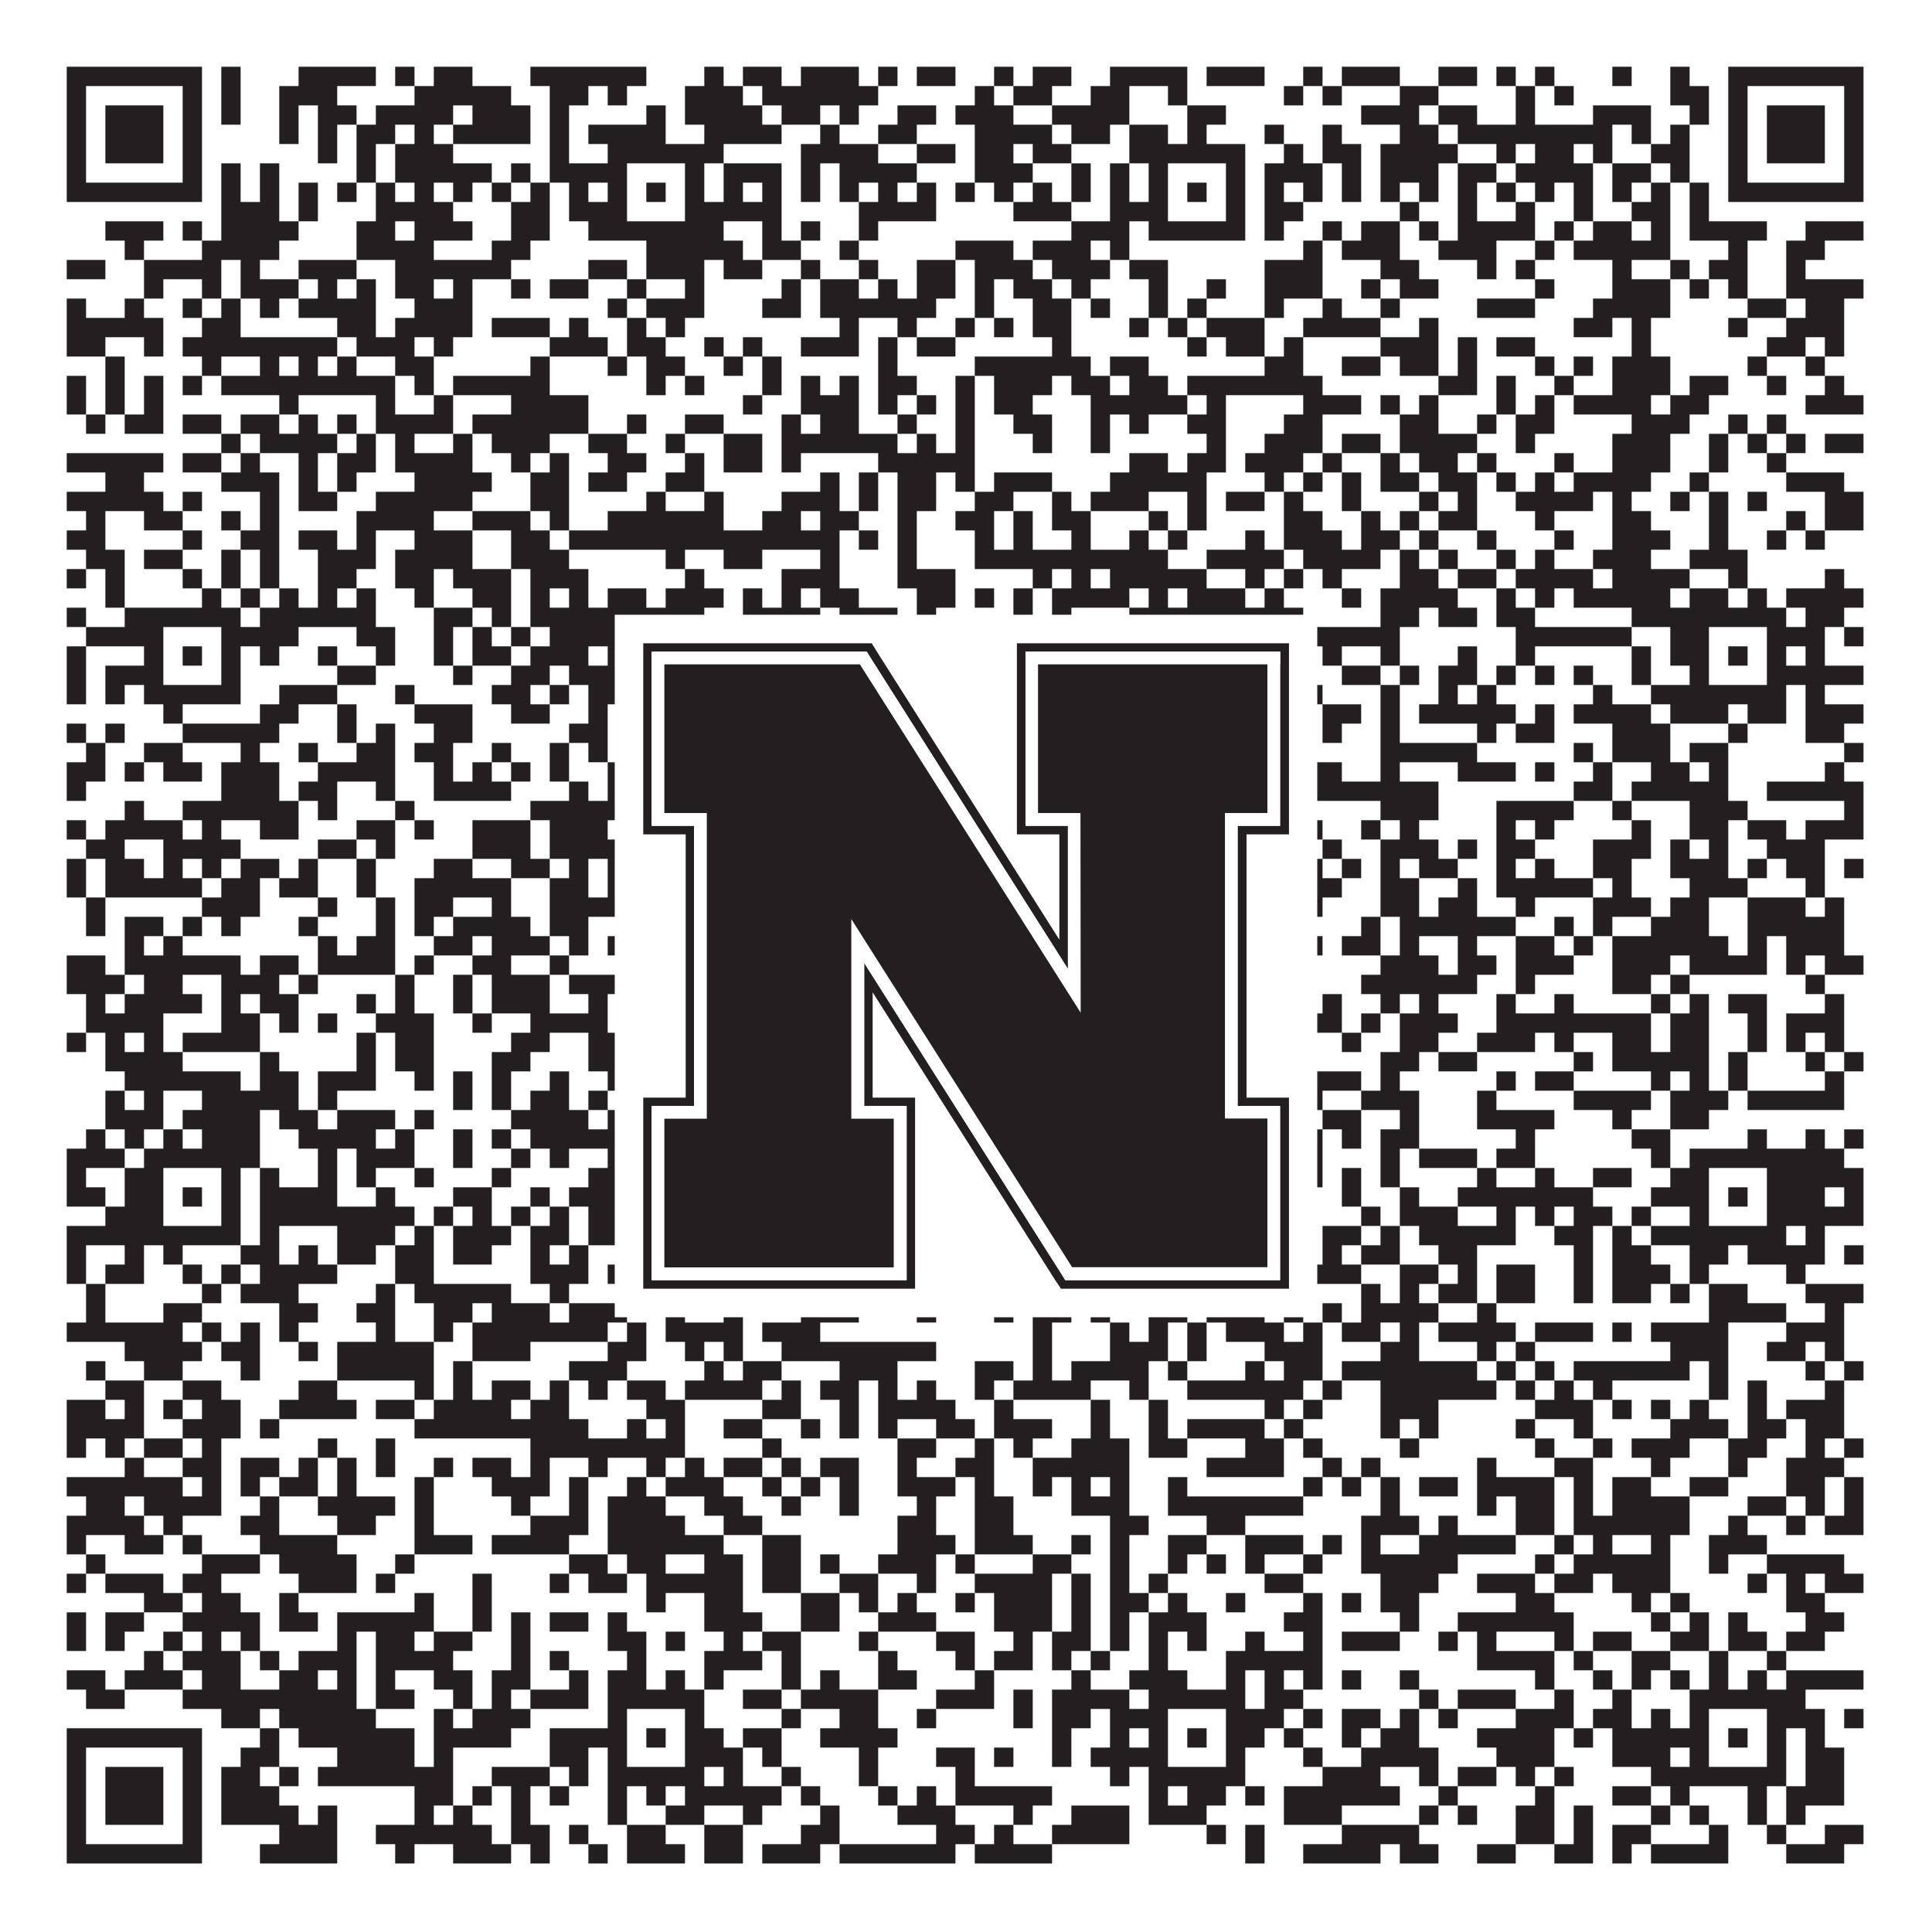 <?xml version="1.0"?>
<svg xmlns="http://www.w3.org/2000/svg" xmlns:xlink="http://www.w3.org/1999/xlink" version="1.1" width="1100px" height="1100px" viewBox="0 0 1100 1100"><rect x="0" y="0" width="1100" height="1100" fill="#ffffff" fill-opacity="1"/><path fill="#231f20" fill-opacity="1" d="M38,38L115,38L115,49L38,49ZM126,38L137,38L137,49L126,49ZM170,38L214,38L214,49L170,49ZM225,38L236,38L236,49L225,49ZM247,38L269,38L269,49L247,49ZM302,38L368,38L368,49L302,49ZM401,38L412,38L412,49L401,49ZM423,38L445,38L445,49L423,49ZM456,38L489,38L489,49L456,49ZM500,38L511,38L511,49L500,49ZM522,38L544,38L544,49L522,49ZM566,38L577,38L577,49L566,49ZM588,38L610,38L610,49L588,49ZM632,38L676,38L676,49L632,49ZM687,38L720,38L720,49L687,49ZM742,38L753,38L753,49L742,49ZM764,38L797,38L797,49L764,49ZM819,38L841,38L841,49L819,49ZM852,38L863,38L863,49L852,49ZM874,38L885,38L885,49L874,49ZM918,38L929,38L929,49L918,49ZM951,38L962,38L962,49L951,49ZM984,38L1061,38L1061,49L984,49ZM38,49L49,49L49,60L38,60ZM104,49L115,49L115,60L104,60ZM126,49L137,49L137,60L126,60ZM159,49L192,49L192,60L159,60ZM236,49L291,49L291,60L236,60ZM313,49L335,49L335,60L313,60ZM346,49L357,49L357,60L346,60ZM390,49L423,49L423,60L390,60ZM434,49L500,49L500,60L434,60ZM555,49L566,49L566,60L555,60ZM577,49L599,49L599,60L577,60ZM621,49L643,49L643,60L621,60ZM665,49L676,49L676,60L665,60ZM731,49L742,49L742,60L731,60ZM753,49L764,49L764,60L753,60ZM797,49L819,49L819,60L797,60ZM863,49L874,49L874,60L863,60ZM885,49L896,49L896,60L885,60ZM951,49L973,49L973,60L951,60ZM984,49L995,49L995,60L984,60ZM1050,49L1061,49L1061,60L1050,60ZM38,60L49,60L49,71L38,71ZM60,60L93,60L93,71L60,71ZM104,60L115,60L115,71L104,71ZM126,60L137,60L137,71L126,71ZM159,60L170,60L170,71L159,71ZM181,60L203,60L203,71L181,71ZM214,60L258,60L258,71L214,71ZM269,60L302,60L302,71L269,71ZM313,60L324,60L324,71L313,71ZM368,60L379,60L379,71L368,71ZM390,60L434,60L434,71L390,71ZM445,60L467,60L467,71L445,71ZM478,60L489,60L489,71L478,71ZM511,60L533,60L533,71L511,71ZM544,60L577,60L577,71L544,71ZM599,60L643,60L643,71L599,71ZM676,60L698,60L698,71L676,71ZM775,60L808,60L808,71L775,71ZM819,60L841,60L841,71L819,71ZM863,60L874,60L874,71L863,71ZM907,60L940,60L940,71L907,71ZM962,60L973,60L973,71L962,71ZM984,60L995,60L995,71L984,71ZM1006,60L1039,60L1039,71L1006,71ZM1050,60L1061,60L1061,71L1050,71ZM38,71L49,71L49,82L38,82ZM60,71L93,71L93,82L60,82ZM104,71L115,71L115,82L104,82ZM159,71L170,71L170,82L159,82ZM181,71L192,71L192,82L181,82ZM203,71L225,71L225,82L203,82ZM236,71L247,71L247,82L236,82ZM258,71L302,71L302,82L258,82ZM313,71L324,71L324,82L313,82ZM335,71L379,71L379,82L335,82ZM401,71L445,71L445,82L401,82ZM467,71L478,71L478,82L467,82ZM500,71L522,71L522,82L500,82ZM555,71L599,71L599,82L555,82ZM610,71L632,71L632,82L610,82ZM643,71L665,71L665,82L643,82ZM676,71L687,71L687,82L676,82ZM720,71L731,71L731,82L720,82ZM753,71L764,71L764,82L753,82ZM797,71L819,71L819,82L797,82ZM830,71L918,71L918,82L830,82ZM929,71L940,71L940,82L929,82ZM951,71L962,71L962,82L951,82ZM984,71L995,71L995,82L984,82ZM1006,71L1039,71L1039,82L1006,82ZM1050,71L1061,71L1061,82L1050,82ZM38,82L49,82L49,93L38,93ZM60,82L93,82L93,93L60,93ZM104,82L115,82L115,93L104,93ZM181,82L192,82L192,93L181,93ZM203,82L214,82L214,93L203,93ZM225,82L258,82L258,93L225,93ZM313,82L324,82L324,93L313,93ZM346,82L412,82L412,93L346,93ZM456,82L500,82L500,93L456,93ZM522,82L544,82L544,93L522,93ZM555,82L577,82L577,93L555,93ZM588,82L610,82L610,93L588,93ZM643,82L709,82L709,93L643,93ZM731,82L742,82L742,93L731,93ZM753,82L775,82L775,93L753,93ZM786,82L830,82L830,93L786,93ZM852,82L863,82L863,93L852,93ZM874,82L896,82L896,93L874,93ZM907,82L918,82L918,93L907,93ZM940,82L962,82L962,93L940,93ZM984,82L995,82L995,93L984,93ZM1006,82L1039,82L1039,93L1006,93ZM1050,82L1061,82L1061,93L1050,93ZM38,93L49,93L49,104L38,104ZM104,93L115,93L115,104L104,104ZM126,93L137,93L137,104L126,104ZM148,93L159,93L159,104L148,104ZM203,93L214,93L214,104L203,104ZM225,93L280,93L280,104L225,104ZM291,93L302,93L302,104L291,104ZM313,93L357,93L357,104L313,104ZM390,93L401,93L401,104L390,104ZM412,93L445,93L445,104L412,104ZM456,93L467,93L467,104L456,104ZM478,93L522,93L522,104L478,104ZM555,93L588,93L588,104L555,104ZM610,93L621,93L621,104L610,104ZM632,93L643,93L643,104L632,104ZM654,93L665,93L665,104L654,104ZM698,93L709,93L709,104L698,104ZM720,93L753,93L753,104L720,104ZM764,93L775,93L775,104L764,104ZM786,93L819,93L819,104L786,104ZM830,93L852,93L852,104L830,104ZM863,93L907,93L907,104L863,104ZM918,93L940,93L940,104L918,104ZM951,93L962,93L962,104L951,104ZM984,93L995,93L995,104L984,104ZM1050,93L1061,93L1061,104L1050,104ZM38,104L115,104L115,115L38,115ZM126,104L137,104L137,115L126,115ZM148,104L159,104L159,115L148,115ZM170,104L181,104L181,115L170,115ZM192,104L203,104L203,115L192,115ZM214,104L225,104L225,115L214,115ZM236,104L247,104L247,115L236,115ZM258,104L269,104L269,115L258,115ZM280,104L291,104L291,115L280,115ZM302,104L313,104L313,115L302,115ZM324,104L335,104L335,115L324,115ZM346,104L357,104L357,115L346,115ZM368,104L379,104L379,115L368,115ZM390,104L401,104L401,115L390,115ZM412,104L423,104L423,115L412,115ZM434,104L445,104L445,115L434,115ZM456,104L467,104L467,115L456,115ZM478,104L489,104L489,115L478,115ZM500,104L511,104L511,115L500,115ZM522,104L533,104L533,115L522,115ZM544,104L555,104L555,115L544,115ZM566,104L577,104L577,115L566,115ZM588,104L599,104L599,115L588,115ZM610,104L621,104L621,115L610,115ZM632,104L643,104L643,115L632,115ZM654,104L665,104L665,115L654,115ZM676,104L687,104L687,115L676,115ZM698,104L709,104L709,115L698,115ZM720,104L731,104L731,115L720,115ZM742,104L753,104L753,115L742,115ZM764,104L775,104L775,115L764,115ZM786,104L797,104L797,115L786,115ZM808,104L819,104L819,115L808,115ZM830,104L841,104L841,115L830,115ZM852,104L863,104L863,115L852,115ZM874,104L885,104L885,115L874,115ZM896,104L907,104L907,115L896,115ZM918,104L929,104L929,115L918,115ZM940,104L951,104L951,115L940,115ZM962,104L973,104L973,115L962,115ZM984,104L1061,104L1061,115L984,115ZM126,115L159,115L159,126L126,126ZM170,115L181,115L181,126L170,126ZM214,115L258,115L258,126L214,126ZM291,115L313,115L313,126L291,126ZM324,115L357,115L357,126L324,126ZM390,115L445,115L445,126L390,126ZM489,115L533,115L533,126L489,126ZM577,115L610,115L610,126L577,126ZM632,115L665,115L665,126L632,126ZM698,115L709,115L709,126L698,126ZM720,115L742,115L742,126L720,126ZM797,115L808,115L808,126L797,126ZM830,115L841,115L841,126L830,126ZM863,115L874,115L874,126L863,126ZM896,115L907,115L907,126L896,126ZM929,115L951,115L951,126L929,126ZM962,115L973,115L973,126L962,126ZM60,126L93,126L93,137L60,137ZM104,126L115,126L115,137L104,137ZM126,126L170,126L170,137L126,137ZM203,126L225,126L225,137L203,137ZM236,126L269,126L269,137L236,137ZM291,126L313,126L313,137L291,137ZM335,126L412,126L412,137L335,137ZM434,126L445,126L445,137L434,137ZM456,126L467,126L467,137L456,137ZM489,126L500,126L500,137L489,137ZM610,126L643,126L643,137L610,137ZM654,126L709,126L709,137L654,137ZM720,126L731,126L731,137L720,137ZM753,126L764,126L764,137L753,137ZM775,126L797,126L797,137L775,137ZM808,126L819,126L819,137L808,137ZM830,126L874,126L874,137L830,137ZM885,126L896,126L896,137L885,137ZM907,126L929,126L929,137L907,137ZM940,126L951,126L951,137L940,137ZM962,126L1006,126L1006,137L962,137ZM1028,126L1061,126L1061,137L1028,137ZM71,137L82,137L82,148L71,148ZM115,137L159,137L159,148L115,148ZM203,137L247,137L247,148L203,148ZM280,137L302,137L302,148L280,148ZM368,137L423,137L423,148L368,148ZM434,137L456,137L456,148L434,148ZM478,137L489,137L489,148L478,148ZM544,137L577,137L577,148L544,148ZM588,137L621,137L621,148L588,148ZM632,137L643,137L643,148L632,148ZM742,137L753,137L753,148L742,148ZM764,137L797,137L797,148L764,148ZM819,137L852,137L852,148L819,148ZM874,137L885,137L885,148L874,148ZM896,137L951,137L951,148L896,148ZM984,137L995,137L995,148L984,148ZM1017,137L1039,137L1039,148L1017,148ZM38,148L60,148L60,159L38,159ZM82,148L126,148L126,159L82,159ZM137,148L148,148L148,159L137,159ZM170,148L203,148L203,159L170,159ZM225,148L291,148L291,159L225,159ZM335,148L357,148L357,159L335,159ZM368,148L401,148L401,159L368,159ZM412,148L434,148L434,159L412,159ZM456,148L467,148L467,159L456,159ZM489,148L500,148L500,159L489,159ZM522,148L544,148L544,159L522,159ZM555,148L588,148L588,159L555,159ZM599,148L632,148L632,159L599,159ZM643,148L665,148L665,159L643,159ZM720,148L753,148L753,159L720,159ZM786,148L808,148L808,159L786,159ZM841,148L852,148L852,159L841,159ZM863,148L874,148L874,159L863,159ZM918,148L929,148L929,159L918,159ZM951,148L962,148L962,159L951,159ZM973,148L995,148L995,159L973,159ZM1017,148L1028,148L1028,159L1017,159ZM82,159L93,159L93,170L82,170ZM115,159L126,159L126,170L115,170ZM137,159L170,159L170,170L137,170ZM181,159L192,159L192,170L181,170ZM203,159L214,159L214,170L203,170ZM225,159L247,159L247,170L225,170ZM258,159L269,159L269,170L258,170ZM291,159L302,159L302,170L291,170ZM313,159L335,159L335,170L313,170ZM357,159L368,159L368,170L357,170ZM390,159L401,159L401,170L390,170ZM445,159L456,159L456,170L445,170ZM467,159L489,159L489,170L467,170ZM500,159L511,159L511,170L500,170ZM522,159L544,159L544,170L522,170ZM555,159L566,159L566,170L555,170ZM577,159L599,159L599,170L577,170ZM610,159L621,159L621,170L610,170ZM654,159L665,159L665,170L654,170ZM687,159L698,159L698,170L687,170ZM720,159L753,159L753,170L720,170ZM775,159L786,159L786,170L775,170ZM797,159L819,159L819,170L797,170ZM874,159L885,159L885,170L874,170ZM918,159L951,159L951,170L918,170ZM962,159L973,159L973,170L962,170ZM984,159L995,159L995,170L984,170ZM1017,159L1061,159L1061,170L1017,170ZM38,170L49,170L49,181L38,181ZM71,170L82,170L82,181L71,181ZM104,170L115,170L115,181L104,181ZM126,170L137,170L137,181L126,181ZM148,170L159,170L159,181L148,181ZM170,170L214,170L214,181L170,181ZM236,170L269,170L269,181L236,181ZM346,170L357,170L357,181L346,181ZM368,170L401,170L401,181L368,181ZM434,170L456,170L456,181L434,181ZM467,170L533,170L533,181L467,181ZM555,170L566,170L566,181L555,181ZM588,170L610,170L610,181L588,181ZM621,170L632,170L632,181L621,181ZM654,170L665,170L665,181L654,181ZM676,170L687,170L687,181L676,181ZM720,170L731,170L731,181L720,181ZM753,170L764,170L764,181L753,181ZM786,170L797,170L797,181L786,181ZM841,170L874,170L874,181L841,181ZM907,170L951,170L951,181L907,181ZM995,170L1017,170L1017,181L995,181ZM1028,170L1050,170L1050,181L1028,181ZM38,181L93,181L93,192L38,192ZM115,181L137,181L137,192L115,192ZM192,181L214,181L214,192L192,192ZM225,181L269,181L269,192L225,192ZM280,181L313,181L313,192L280,192ZM324,181L335,181L335,192L324,192ZM357,181L368,181L368,192L357,192ZM379,181L390,181L390,192L379,192ZM478,181L489,181L489,192L478,192ZM511,181L522,181L522,192L511,192ZM544,181L555,181L555,192L544,192ZM566,181L577,181L577,192L566,192ZM588,181L610,181L610,192L588,192ZM643,181L654,181L654,192L643,192ZM665,181L676,181L676,192L665,192ZM687,181L720,181L720,192L687,192ZM742,181L786,181L786,192L742,192ZM808,181L819,181L819,192L808,192ZM896,181L918,181L918,192L896,192ZM929,181L940,181L940,192L929,192ZM984,181L995,181L995,192L984,192ZM1017,181L1050,181L1050,192L1017,192ZM38,192L60,192L60,203L38,203ZM82,192L93,192L93,203L82,203ZM104,192L192,192L192,203L104,203ZM203,192L236,192L236,203L203,203ZM247,192L258,192L258,203L247,203ZM313,192L346,192L346,203L313,203ZM357,192L379,192L379,203L357,203ZM401,192L412,192L412,203L401,203ZM423,192L434,192L434,203L423,203ZM456,192L489,192L489,203L456,203ZM500,192L511,192L511,203L500,203ZM522,192L544,192L544,203L522,203ZM599,192L610,192L610,203L599,203ZM676,192L687,192L687,203L676,203ZM698,192L720,192L720,203L698,203ZM731,192L742,192L742,203L731,203ZM786,192L819,192L819,203L786,203ZM830,192L841,192L841,203L830,203ZM852,192L874,192L874,203L852,203ZM929,192L940,192L940,203L929,203ZM1006,192L1028,192L1028,203L1006,203ZM1039,192L1050,192L1050,203L1039,203ZM60,203L71,203L71,214L60,214ZM115,203L126,203L126,214L115,214ZM148,203L159,203L159,214L148,214ZM170,203L181,203L181,214L170,214ZM192,203L203,203L203,214L192,214ZM225,203L247,203L247,214L225,214ZM302,203L313,203L313,214L302,214ZM346,203L357,203L357,214L346,214ZM368,203L390,203L390,214L368,214ZM412,203L423,203L423,214L412,214ZM434,203L445,203L445,214L434,214ZM500,203L511,203L511,214L500,214ZM555,203L621,203L621,214L555,214ZM632,203L654,203L654,214L632,214ZM720,203L742,203L742,214L720,214ZM764,203L786,203L786,214L764,214ZM797,203L819,203L819,214L797,214ZM830,203L841,203L841,214L830,214ZM874,203L885,203L885,214L874,214ZM896,203L907,203L907,214L896,214ZM918,203L951,203L951,214L918,214ZM995,203L1006,203L1006,214L995,214ZM1028,203L1039,203L1039,214L1028,214ZM38,214L49,214L49,225L38,225ZM60,214L71,214L71,225L60,225ZM82,214L93,214L93,225L82,225ZM104,214L115,214L115,225L104,225ZM126,214L225,214L225,225L126,225ZM236,214L247,214L247,225L236,225ZM258,214L313,214L313,225L258,225ZM368,214L379,214L379,225L368,225ZM390,214L401,214L401,225L390,225ZM434,214L445,214L445,225L434,225ZM456,214L467,214L467,225L456,225ZM478,214L489,214L489,225L478,225ZM500,214L522,214L522,225L500,225ZM544,214L555,214L555,225L544,225ZM566,214L599,214L599,225L566,225ZM610,214L632,214L632,225L610,225ZM643,214L665,214L665,225L643,225ZM676,214L753,214L753,225L676,225ZM819,214L841,214L841,225L819,225ZM852,214L863,214L863,225L852,225ZM885,214L896,214L896,225L885,225ZM918,214L951,214L951,225L918,225ZM962,214L984,214L984,225L962,225ZM1006,214L1017,214L1017,225L1006,225ZM1039,214L1050,214L1050,225L1039,225ZM38,225L49,225L49,236L38,236ZM60,225L71,225L71,236L60,236ZM82,225L93,225L93,236L82,236ZM159,225L170,225L170,236L159,236ZM214,225L225,225L225,236L214,236ZM247,225L258,225L258,236L247,236ZM291,225L335,225L335,236L291,236ZM423,225L434,225L434,236L423,236ZM456,225L489,225L489,236L456,236ZM500,225L511,225L511,236L500,236ZM522,225L533,225L533,236L522,236ZM544,225L555,225L555,236L544,236ZM566,225L588,225L588,236L566,236ZM621,225L676,225L676,236L621,236ZM687,225L698,225L698,236L687,236ZM742,225L775,225L775,236L742,236ZM786,225L797,225L797,236L786,236ZM808,225L819,225L819,236L808,236ZM852,225L863,225L863,236L852,236ZM874,225L885,225L885,236L874,236ZM896,225L940,225L940,236L896,236ZM951,225L973,225L973,236L951,236ZM1028,225L1061,225L1061,236L1028,236ZM49,236L60,236L60,247L49,247ZM71,236L93,236L93,247L71,247ZM104,236L126,236L126,247L104,247ZM137,236L159,236L159,247L137,247ZM170,236L181,236L181,247L170,247ZM192,236L203,236L203,247L192,247ZM214,236L258,236L258,247L214,247ZM269,236L335,236L335,247L269,247ZM357,236L368,236L368,247L357,247ZM390,236L412,236L412,247L390,247ZM445,236L456,236L456,247L445,247ZM467,236L489,236L489,247L467,247ZM511,236L522,236L522,247L511,247ZM544,236L555,236L555,247L544,247ZM577,236L599,236L599,247L577,247ZM621,236L632,236L632,247L621,247ZM643,236L654,236L654,247L643,247ZM676,236L698,236L698,247L676,247ZM731,236L753,236L753,247L731,247ZM797,236L819,236L819,247L797,247ZM841,236L852,236L852,247L841,247ZM863,236L885,236L885,247L863,247ZM929,236L962,236L962,247L929,247ZM984,236L995,236L995,247L984,247ZM1006,236L1017,236L1017,247L1006,247ZM126,247L137,247L137,258L126,258ZM148,247L192,247L192,258L148,258ZM203,247L214,247L214,258L203,258ZM225,247L236,247L236,258L225,258ZM258,247L269,247L269,258L258,258ZM280,247L313,247L313,258L280,258ZM335,247L357,247L357,258L335,258ZM379,247L390,247L390,258L379,258ZM412,247L434,247L434,258L412,258ZM445,247L511,247L511,258L445,258ZM522,247L533,247L533,258L522,258ZM544,247L555,247L555,258L544,258ZM588,247L599,247L599,258L588,258ZM621,247L632,247L632,258L621,258ZM687,247L698,247L698,258L687,258ZM720,247L753,247L753,258L720,258ZM764,247L786,247L786,258L764,258ZM797,247L841,247L841,258L797,258ZM863,247L874,247L874,258L863,258ZM918,247L951,247L951,258L918,258ZM973,247L984,247L984,258L973,258ZM995,247L1006,247L1006,258L995,258ZM1017,247L1028,247L1028,258L1017,258ZM1039,247L1061,247L1061,258L1039,258ZM38,258L93,258L93,269L38,269ZM104,258L126,258L126,269L104,269ZM137,258L148,258L148,269L137,269ZM170,258L181,258L181,269L170,269ZM192,258L214,258L214,269L192,269ZM225,258L269,258L269,269L225,269ZM291,258L302,258L302,269L291,269ZM313,258L324,258L324,269L313,269ZM346,258L368,258L368,269L346,269ZM390,258L401,258L401,269L390,269ZM412,258L434,258L434,269L412,269ZM445,258L456,258L456,269L445,269ZM500,258L555,258L555,269L500,269ZM643,258L665,258L665,269L643,269ZM676,258L698,258L698,269L676,269ZM709,258L742,258L742,269L709,269ZM753,258L764,258L764,269L753,269ZM786,258L797,258L797,269L786,269ZM808,258L830,258L830,269L808,269ZM841,258L852,258L852,269L841,269ZM885,258L896,258L896,269L885,269ZM918,258L951,258L951,269L918,269ZM973,258L984,258L984,269L973,269ZM1006,258L1017,258L1017,269L1006,269ZM60,269L82,269L82,280L60,280ZM126,269L159,269L159,280L126,280ZM170,269L181,269L181,280L170,280ZM192,269L203,269L203,280L192,280ZM236,269L280,269L280,280L236,280ZM302,269L324,269L324,280L302,280ZM335,269L357,269L357,280L335,280ZM379,269L401,269L401,280L379,280ZM467,269L478,269L478,280L467,280ZM489,269L500,269L500,280L489,280ZM511,269L533,269L533,280L511,280ZM544,269L555,269L555,280L544,280ZM566,269L599,269L599,280L566,280ZM632,269L687,269L687,280L632,280ZM720,269L731,269L731,280L720,280ZM742,269L753,269L753,280L742,280ZM764,269L775,269L775,280L764,280ZM786,269L808,269L808,280L786,280ZM819,269L841,269L841,280L819,280ZM852,269L863,269L863,280L852,280ZM874,269L885,269L885,280L874,280ZM896,269L940,269L940,280L896,280ZM962,269L973,269L973,280L962,280ZM1017,269L1050,269L1050,280L1017,280ZM38,280L93,280L93,291L38,291ZM104,280L115,280L115,291L104,291ZM148,280L159,280L159,291L148,291ZM170,280L192,280L192,291L170,291ZM214,280L269,280L269,291L214,291ZM302,280L324,280L324,291L302,291ZM368,280L379,280L379,291L368,291ZM401,280L412,280L412,291L401,291ZM445,280L478,280L478,291L445,291ZM489,280L500,280L500,291L489,291ZM511,280L533,280L533,291L511,291ZM555,280L577,280L577,291L555,291ZM599,280L610,280L610,291L599,291ZM621,280L654,280L654,291L621,291ZM676,280L687,280L687,291L676,291ZM698,280L720,280L720,291L698,291ZM731,280L742,280L742,291L731,291ZM764,280L775,280L775,291L764,291ZM808,280L819,280L819,291L808,291ZM830,280L841,280L841,291L830,291ZM863,280L907,280L907,291L863,291ZM918,280L929,280L929,291L918,291ZM951,280L962,280L962,291L951,291ZM973,280L984,280L984,291L973,291ZM995,280L1006,280L1006,291L995,291ZM1039,280L1061,280L1061,291L1039,291ZM49,291L60,291L60,302L49,302ZM82,291L104,291L104,302L82,302ZM126,291L137,291L137,302L126,302ZM148,291L159,291L159,302L148,302ZM203,291L247,291L247,302L203,302ZM269,291L302,291L302,302L269,302ZM313,291L324,291L324,302L313,302ZM346,291L412,291L412,302L346,302ZM434,291L456,291L456,302L434,302ZM467,291L489,291L489,302L467,302ZM511,291L522,291L522,302L511,302ZM544,291L566,291L566,302L544,302ZM577,291L588,291L588,302L577,302ZM599,291L621,291L621,302L599,302ZM654,291L665,291L665,302L654,302ZM676,291L687,291L687,302L676,302ZM731,291L753,291L753,302L731,302ZM775,291L786,291L786,302L775,302ZM797,291L808,291L808,302L797,302ZM819,291L841,291L841,302L819,302ZM874,291L885,291L885,302L874,302ZM918,291L940,291L940,302L918,302ZM973,291L984,291L984,302L973,302ZM1017,291L1028,291L1028,302L1017,302ZM1039,291L1061,291L1061,302L1039,302ZM38,302L60,302L60,313L38,313ZM104,302L115,302L115,313L104,313ZM137,302L159,302L159,313L137,313ZM170,302L192,302L192,313L170,313ZM203,302L214,302L214,313L203,313ZM236,302L269,302L269,313L236,313ZM291,302L313,302L313,313L291,313ZM324,302L478,302L478,313L324,313ZM489,302L500,302L500,313L489,313ZM511,302L522,302L522,313L511,313ZM555,302L566,302L566,313L555,313ZM577,302L588,302L588,313L577,313ZM610,302L621,302L621,313L610,313ZM643,302L654,302L654,313L643,313ZM665,302L676,302L676,313L665,313ZM709,302L720,302L720,313L709,313ZM731,302L764,302L764,313L731,313ZM775,302L797,302L797,313L775,313ZM808,302L819,302L819,313L808,313ZM841,302L852,302L852,313L841,313ZM885,302L896,302L896,313L885,313ZM918,302L951,302L951,313L918,313ZM973,302L984,302L984,313L973,313ZM1006,302L1017,302L1017,313L1006,313ZM1028,302L1039,302L1039,313L1028,313ZM49,313L71,313L71,324L49,324ZM82,313L104,313L104,324L82,324ZM126,313L137,313L137,324L126,324ZM148,313L159,313L159,324L148,324ZM181,313L214,313L214,324L181,324ZM225,313L269,313L269,324L225,324ZM291,313L324,313L324,324L291,324ZM379,313L390,313L390,324L379,324ZM412,313L434,313L434,324L412,324ZM467,313L478,313L478,324L467,324ZM511,313L522,313L522,324L511,324ZM555,313L665,313L665,324L555,324ZM687,313L731,313L731,324L687,324ZM742,313L786,313L786,324L742,324ZM797,313L808,313L808,324L797,324ZM819,313L830,313L830,324L819,324ZM852,313L863,313L863,324L852,324ZM874,313L885,313L885,324L874,324ZM907,313L940,313L940,324L907,324ZM962,313L995,313L995,324L962,324ZM38,324L49,324L49,335L38,335ZM60,324L71,324L71,335L60,335ZM104,324L115,324L115,335L104,335ZM126,324L137,324L137,335L126,335ZM148,324L159,324L159,335L148,335ZM181,324L203,324L203,335L181,335ZM225,324L247,324L247,335L225,335ZM258,324L291,324L291,335L258,335ZM302,324L335,324L335,335L302,335ZM390,324L401,324L401,335L390,335ZM445,324L478,324L478,335L445,335ZM511,324L544,324L544,335L511,335ZM588,324L599,324L599,335L588,335ZM610,324L621,324L621,335L610,335ZM632,324L687,324L687,335L632,335ZM709,324L720,324L720,335L709,335ZM731,324L742,324L742,335L731,335ZM753,324L764,324L764,335L753,335ZM797,324L819,324L819,335L797,335ZM830,324L852,324L852,335L830,335ZM863,324L907,324L907,335L863,335ZM918,324L962,324L962,335L918,335ZM984,324L995,324L995,335L984,335ZM1039,324L1050,324L1050,335L1039,335ZM60,335L71,335L71,346L60,346ZM115,335L126,335L126,346L115,346ZM137,335L148,335L148,346L137,346ZM159,335L170,335L170,346L159,346ZM181,335L192,335L192,346L181,346ZM203,335L214,335L214,346L203,346ZM236,335L247,335L247,346L236,346ZM269,335L291,335L291,346L269,346ZM302,335L313,335L313,346L302,346ZM324,335L335,335L335,346L324,346ZM346,335L368,335L368,346L346,346ZM379,335L412,335L412,346L379,346ZM423,335L434,335L434,346L423,346ZM445,335L456,335L456,346L445,346ZM467,335L489,335L489,346L467,346ZM522,335L544,335L544,346L522,346ZM555,335L566,335L566,346L555,346ZM577,335L588,335L588,346L577,346ZM599,335L643,335L643,346L599,346ZM654,335L665,335L665,346L654,346ZM676,335L709,335L709,346L676,346ZM720,335L731,335L731,346L720,346ZM764,335L775,335L775,346L764,346ZM786,335L830,335L830,346L786,346ZM852,335L863,335L863,346L852,346ZM874,335L885,335L885,346L874,346ZM896,335L951,335L951,346L896,346ZM962,335L984,335L984,346L962,346ZM995,335L1006,335L1006,346L995,346ZM1017,335L1061,335L1061,346L1017,346ZM38,346L49,346L49,357L38,357ZM71,346L137,346L137,357L71,357ZM148,346L214,346L214,357L148,357ZM247,346L269,346L269,357L247,357ZM280,346L291,346L291,357L280,357ZM302,346L401,346L401,357L302,357ZM423,346L467,346L467,357L423,357ZM478,346L511,346L511,357L478,357ZM522,346L533,346L533,357L522,357ZM577,346L588,346L588,357L577,357ZM599,346L610,346L610,357L599,357ZM643,346L742,346L742,357L643,357ZM786,346L808,346L808,357L786,357ZM819,346L841,346L841,357L819,357ZM852,346L874,346L874,357L852,357ZM929,346L1017,346L1017,357L929,357ZM1028,346L1050,346L1050,357L1028,357ZM49,357L93,357L93,368L49,368ZM126,357L170,357L170,368L126,368ZM203,357L225,357L225,368L203,368ZM247,357L258,357L258,368L247,368ZM269,357L280,357L280,368L269,368ZM291,357L302,357L302,368L291,368ZM313,357L357,357L357,368L313,368ZM390,357L412,357L412,368L390,368ZM423,357L434,357L434,368L423,368ZM467,357L533,357L533,368L467,368ZM555,357L588,357L588,368L555,368ZM632,357L665,357L665,368L632,368ZM698,357L709,357L709,368L698,368ZM731,357L797,357L797,368L731,368ZM863,357L929,357L929,368L863,368ZM951,357L973,357L973,368L951,368ZM1006,357L1039,357L1039,368L1006,368ZM1050,357L1061,357L1061,368L1050,368ZM38,368L49,368L49,379L38,379ZM82,368L93,368L93,379L82,379ZM104,368L115,368L115,379L104,379ZM126,368L137,368L137,379L126,379ZM148,368L159,368L159,379L148,379ZM181,368L192,368L192,379L181,379ZM214,368L225,368L225,379L214,379ZM247,368L258,368L258,379L247,379ZM269,368L291,368L291,379L269,379ZM302,368L335,368L335,379L302,379ZM346,368L357,368L357,379L346,379ZM368,368L379,368L379,379L368,379ZM390,368L467,368L467,379L390,379ZM500,368L511,368L511,379L500,379ZM522,368L533,368L533,379L522,379ZM577,368L621,368L621,379L577,379ZM632,368L643,368L643,379L632,379ZM654,368L665,368L665,379L654,379ZM676,368L687,368L687,379L676,379ZM698,368L709,368L709,379L698,379ZM720,368L742,368L742,379L720,379ZM753,368L764,368L764,379L753,379ZM786,368L797,368L797,379L786,379ZM830,368L841,368L841,379L830,379ZM863,368L874,368L874,379L863,379ZM929,368L940,368L940,379L929,379ZM951,368L973,368L973,379L951,379ZM984,368L995,368L995,379L984,379ZM1006,368L1017,368L1017,379L1006,379ZM1028,368L1039,368L1039,379L1028,379ZM38,379L49,379L49,390L38,390ZM60,379L93,379L93,390L60,390ZM126,379L137,379L137,390L126,390ZM192,379L214,379L214,390L192,390ZM258,379L269,379L269,390L258,390ZM291,379L313,379L313,390L291,390ZM324,379L357,379L357,390L324,390ZM390,379L401,379L401,390L390,390ZM423,379L445,379L445,390L423,390ZM456,379L467,379L467,390L456,390ZM478,379L500,379L500,390L478,390ZM522,379L544,379L544,390L522,390ZM555,379L566,379L566,390L555,390ZM577,379L588,379L588,390L577,390ZM599,379L632,379L632,390L599,390ZM643,379L665,379L665,390L643,390ZM698,379L709,379L709,390L698,390ZM720,379L731,379L731,390L720,390ZM764,379L786,379L786,390L764,390ZM797,379L808,379L808,390L797,390ZM819,379L841,379L841,390L819,390ZM852,379L863,379L863,390L852,390ZM874,379L885,379L885,390L874,390ZM896,379L907,379L907,390L896,390ZM929,379L940,379L940,390L929,390ZM962,379L973,379L973,390L962,390ZM1006,379L1061,379L1061,390L1006,390ZM38,390L49,390L49,401L38,401ZM60,390L71,390L71,401L60,401ZM82,390L137,390L137,401L82,401ZM159,390L192,390L192,401L159,401ZM225,390L236,390L236,401L225,401ZM280,390L302,390L302,401L280,401ZM313,390L324,390L324,401L313,401ZM335,390L401,390L401,401L335,401ZM412,390L423,390L423,401L412,401ZM467,390L489,390L489,401L467,401ZM500,390L544,390L544,401L500,401ZM599,390L643,390L643,401L599,401ZM654,390L720,390L720,401L654,401ZM731,390L753,390L753,401L731,401ZM786,390L797,390L797,401L786,401ZM819,390L830,390L830,401L819,401ZM841,390L852,390L852,401L841,401ZM907,390L918,390L918,401L907,401ZM940,390L1017,390L1017,401L940,401ZM1028,390L1039,390L1039,401L1028,401ZM93,401L104,401L104,412L93,412ZM148,401L170,401L170,412L148,412ZM192,401L203,401L203,412L192,412ZM236,401L269,401L269,412L236,412ZM291,401L313,401L313,412L291,412ZM335,401L346,401L346,412L335,412ZM357,401L368,401L368,412L357,412ZM379,401L390,401L390,412L379,412ZM412,401L423,401L423,412L412,412ZM445,401L456,401L456,412L445,412ZM511,401L555,401L555,412L511,412ZM566,401L588,401L588,412L566,412ZM610,401L621,401L621,412L610,412ZM632,401L654,401L654,412L632,412ZM676,401L709,401L709,412L676,412ZM720,401L731,401L731,412L720,412ZM753,401L775,401L775,412L753,412ZM786,401L797,401L797,412L786,412ZM808,401L863,401L863,412L808,412ZM874,401L885,401L885,412L874,412ZM896,401L940,401L940,412L896,412ZM951,401L984,401L984,412L951,412ZM995,401L1017,401L1017,412L995,412ZM1028,401L1061,401L1061,412L1028,412ZM38,412L49,412L49,423L38,423ZM60,412L71,412L71,423L60,423ZM104,412L159,412L159,423L104,423ZM192,412L203,412L203,423L192,423ZM214,412L225,412L225,423L214,423ZM247,412L269,412L269,423L247,423ZM324,412L346,412L346,423L324,423ZM390,412L401,412L401,423L390,423ZM412,412L423,412L423,423L412,423ZM445,412L467,412L467,423L445,423ZM478,412L489,412L489,423L478,423ZM500,412L511,412L511,423L500,423ZM522,412L566,412L566,423L522,423ZM577,412L588,412L588,423L577,423ZM621,412L643,412L643,423L621,423ZM676,412L720,412L720,423L676,423ZM731,412L742,412L742,423L731,423ZM753,412L764,412L764,423L753,423ZM786,412L797,412L797,423L786,423ZM841,412L852,412L852,423L841,423ZM863,412L885,412L885,423L863,423ZM918,412L951,412L951,423L918,423ZM984,412L995,412L995,423L984,423ZM1028,412L1050,412L1050,423L1028,423ZM49,423L60,423L60,434L49,434ZM82,423L104,423L104,434L82,434ZM137,423L148,423L148,434L137,434ZM170,423L181,423L181,434L170,434ZM203,423L225,423L225,434L203,434ZM236,423L258,423L258,434L236,434ZM280,423L291,423L291,434L280,434ZM313,423L324,423L324,434L313,434ZM335,423L346,423L346,434L335,434ZM368,423L390,423L390,434L368,434ZM401,423L423,423L423,434L401,434ZM445,423L478,423L478,434L445,434ZM500,423L522,423L522,434L500,434ZM533,423L555,423L555,434L533,434ZM566,423L588,423L588,434L566,434ZM621,423L665,423L665,434L621,434ZM676,423L698,423L698,434L676,434ZM731,423L742,423L742,434L731,434ZM786,423L841,423L841,434L786,434ZM896,423L907,423L907,434L896,434ZM918,423L951,423L951,434L918,434ZM962,423L984,423L984,434L962,434ZM1050,423L1061,423L1061,434L1050,434ZM38,434L60,434L60,445L38,445ZM71,434L82,434L82,445L71,445ZM93,434L115,434L115,445L93,445ZM126,434L159,434L159,445L126,445ZM181,434L225,434L225,445L181,445ZM247,434L258,434L258,445L247,445ZM269,434L280,434L280,445L269,445ZM291,434L302,434L302,445L291,445ZM313,434L324,434L324,445L313,445ZM346,434L357,434L357,445L346,445ZM368,434L379,434L379,445L368,445ZM401,434L412,434L412,445L401,445ZM423,434L445,434L445,445L423,445ZM456,434L467,434L467,445L456,445ZM489,434L533,434L533,445L489,445ZM555,434L610,434L610,445L555,445ZM632,434L654,434L654,445L632,445ZM687,434L709,434L709,445L687,445ZM720,434L764,434L764,445L720,445ZM786,434L797,434L797,445L786,445ZM830,434L863,434L863,445L830,445ZM874,434L885,434L885,445L874,445ZM907,434L918,434L918,445L907,445ZM940,434L962,434L962,445L940,445ZM973,434L984,434L984,445L973,445ZM1039,434L1050,434L1050,445L1039,445ZM38,445L49,445L49,456L38,456ZM126,445L159,445L159,456L126,456ZM170,445L192,445L192,456L170,456ZM214,445L225,445L225,456L214,456ZM247,445L291,445L291,456L247,456ZM324,445L335,445L335,456L324,456ZM346,445L368,445L368,456L346,456ZM423,445L434,445L434,456L423,456ZM445,445L478,445L478,456L445,456ZM489,445L511,445L511,456L489,456ZM544,445L555,445L555,456L544,456ZM577,445L588,445L588,456L577,456ZM599,445L643,445L643,456L599,456ZM654,445L665,445L665,456L654,456ZM687,445L709,445L709,456L687,456ZM720,445L731,445L731,456L720,456ZM742,445L819,445L819,456L742,456ZM896,445L918,445L918,456L896,456ZM929,445L984,445L984,456L929,456ZM1006,445L1061,445L1061,456L1006,456ZM71,456L82,456L82,467L71,467ZM104,456L170,456L170,467L104,467ZM181,456L192,456L192,467L181,467ZM225,456L236,456L236,467L225,467ZM302,456L357,456L357,467L302,467ZM368,456L390,456L390,467L368,467ZM412,456L467,456L467,467L412,467ZM478,456L489,456L489,467L478,467ZM566,456L577,456L577,467L566,467ZM621,456L632,456L632,467L621,467ZM654,456L687,456L687,467L654,467ZM709,456L720,456L720,467L709,467ZM731,456L742,456L742,467L731,467ZM786,456L819,456L819,467L786,467ZM852,456L896,456L896,467L852,467ZM918,456L929,456L929,467L918,467ZM962,456L995,456L995,467L962,467ZM1050,456L1061,456L1061,467L1050,467ZM38,467L49,467L49,478L38,478ZM60,467L104,467L104,478L60,478ZM115,467L126,467L126,478L115,478ZM148,467L170,467L170,478L148,478ZM203,467L225,467L225,478L203,478ZM236,467L247,467L247,478L236,478ZM269,467L302,467L302,478L269,478ZM313,467L346,467L346,478L313,478ZM357,467L368,467L368,478L357,478ZM401,467L412,467L412,478L401,478ZM423,467L434,467L434,478L423,478ZM445,467L456,467L456,478L445,478ZM555,467L577,467L577,478L555,478ZM610,467L643,467L643,478L610,478ZM665,467L698,467L698,478L665,478ZM731,467L753,467L753,478L731,478ZM775,467L786,467L786,478L775,478ZM797,467L808,467L808,478L797,478ZM852,467L863,467L863,478L852,478ZM874,467L885,467L885,478L874,478ZM929,467L940,467L940,478L929,478ZM962,467L984,467L984,478L962,478ZM995,467L1017,467L1017,478L995,478ZM1028,467L1061,467L1061,478L1028,478ZM49,478L71,478L71,489L49,489ZM93,478L137,478L137,489L93,489ZM181,478L203,478L203,489L181,489ZM214,478L225,478L225,489L214,489ZM269,478L302,478L302,489L269,489ZM313,478L357,478L357,489L313,489ZM379,478L412,478L412,489L379,489ZM434,478L445,478L445,489L434,489ZM478,478L511,478L511,489L478,489ZM522,478L566,478L566,489L522,489ZM577,478L599,478L599,489L577,489ZM610,478L621,478L621,489L610,489ZM632,478L654,478L654,489L632,489ZM665,478L676,478L676,489L665,489ZM687,478L731,478L731,489L687,489ZM753,478L764,478L764,489L753,489ZM786,478L819,478L819,489L786,489ZM830,478L841,478L841,489L830,489ZM852,478L874,478L874,489L852,489ZM907,478L940,478L940,489L907,489ZM951,478L962,478L962,489L951,489ZM973,478L984,478L984,489L973,489ZM1006,478L1039,478L1039,489L1006,489ZM38,489L49,489L49,500L38,500ZM60,489L82,489L82,500L60,500ZM93,489L104,489L104,500L93,500ZM115,489L126,489L126,500L115,500ZM137,489L159,489L159,500L137,500ZM170,489L181,489L181,500L170,500ZM203,489L214,489L214,500L203,500ZM247,489L269,489L269,500L247,500ZM291,489L313,489L313,500L291,500ZM324,489L335,489L335,500L324,500ZM346,489L390,489L390,500L346,500ZM401,489L412,489L412,500L401,500ZM423,489L434,489L434,500L423,500ZM445,489L456,489L456,500L445,500ZM467,489L478,489L478,500L467,500ZM489,489L511,489L511,500L489,500ZM522,489L533,489L533,500L522,500ZM544,489L555,489L555,500L544,500ZM566,489L621,489L621,500L566,500ZM676,489L687,489L687,500L676,500ZM698,489L753,489L753,500L698,500ZM764,489L775,489L775,500L764,500ZM786,489L797,489L797,500L786,500ZM808,489L830,489L830,500L808,500ZM852,489L863,489L863,500L852,500ZM874,489L885,489L885,500L874,500ZM907,489L929,489L929,500L907,500ZM951,489L984,489L984,500L951,500ZM995,489L1006,489L1006,500L995,500ZM1017,489L1039,489L1039,500L1017,500ZM1050,489L1061,489L1061,500L1050,500ZM38,500L49,500L49,511L38,511ZM60,500L115,500L115,511L60,511ZM126,500L148,500L148,511L126,511ZM159,500L181,500L181,511L159,511ZM203,500L214,500L214,511L203,511ZM236,500L291,500L291,511L236,511ZM313,500L335,500L335,511L313,511ZM346,500L412,500L412,511L346,511ZM423,500L445,500L445,511L423,511ZM456,500L467,500L467,511L456,511ZM478,500L489,500L489,511L478,511ZM500,500L544,500L544,511L500,511ZM577,500L588,500L588,511L577,511ZM621,500L654,500L654,511L621,511ZM687,500L709,500L709,511L687,511ZM731,500L764,500L764,511L731,511ZM786,500L808,500L808,511L786,511ZM830,500L841,500L841,511L830,511ZM852,500L907,500L907,511L852,511ZM918,500L929,500L929,511L918,511ZM962,500L995,500L995,511L962,511ZM1028,500L1039,500L1039,511L1028,511ZM49,511L60,511L60,522L49,522ZM115,511L148,511L148,522L115,522ZM181,511L192,511L192,522L181,522ZM214,511L225,511L225,522L214,522ZM236,511L258,511L258,522L236,522ZM280,511L291,511L291,522L280,522ZM313,511L357,511L357,522L313,522ZM390,511L401,511L401,522L390,522ZM434,511L467,511L467,522L434,522ZM489,511L500,511L500,522L489,522ZM533,511L544,511L544,522L533,522ZM555,511L566,511L566,522L555,522ZM577,511L588,511L588,522L577,522ZM610,511L621,511L621,522L610,522ZM632,511L643,511L643,522L632,522ZM665,511L676,511L676,522L665,522ZM720,511L753,511L753,522L720,522ZM786,511L808,511L808,522L786,522ZM819,511L841,511L841,522L819,522ZM863,511L874,511L874,522L863,522ZM907,511L940,511L940,522L907,522ZM951,511L973,511L973,522L951,522ZM995,511L1028,511L1028,522L995,522ZM1039,511L1050,511L1050,522L1039,522ZM49,522L60,522L60,533L49,533ZM71,522L93,522L93,533L71,533ZM104,522L115,522L115,533L104,533ZM126,522L137,522L137,533L126,533ZM170,522L181,522L181,533L170,533ZM214,522L225,522L225,533L214,533ZM236,522L247,522L247,533L236,533ZM258,522L302,522L302,533L258,533ZM313,522L335,522L335,533L313,533ZM357,522L401,522L401,533L357,533ZM412,522L423,522L423,533L412,533ZM434,522L456,522L456,533L434,533ZM478,522L489,522L489,533L478,533ZM511,522L544,522L544,533L511,533ZM566,522L599,522L599,533L566,533ZM621,522L676,522L676,533L621,533ZM687,522L698,522L698,533L687,533ZM709,522L742,522L742,533L709,533ZM775,522L786,522L786,533L775,533ZM797,522L863,522L863,533L797,533ZM885,522L896,522L896,533L885,533ZM907,522L918,522L918,533L907,533ZM940,522L973,522L973,533L940,533ZM995,522L1050,522L1050,533L995,533ZM71,533L82,533L82,544L71,544ZM93,533L104,533L104,544L93,544ZM181,533L192,533L192,544L181,544ZM203,533L225,533L225,544L203,544ZM247,533L269,533L269,544L247,544ZM280,533L313,533L313,544L280,544ZM324,533L335,533L335,544L324,544ZM346,533L357,533L357,544L346,544ZM368,533L379,533L379,544L368,544ZM467,533L489,533L489,544L467,544ZM500,533L511,533L511,544L500,544ZM522,533L544,533L544,544L522,544ZM555,533L577,533L577,544L555,544ZM588,533L610,533L610,544L588,544ZM632,533L643,533L643,544L632,544ZM654,533L665,533L665,544L654,544ZM709,533L720,533L720,544L709,544ZM742,533L753,533L753,544L742,544ZM764,533L786,533L786,544L764,544ZM797,533L808,533L808,544L797,544ZM830,533L841,533L841,544L830,544ZM863,533L885,533L885,544L863,544ZM896,533L907,533L907,544L896,544ZM918,533L984,533L984,544L918,544ZM995,533L1006,533L1006,544L995,544ZM1017,533L1050,533L1050,544L1017,544ZM38,544L60,544L60,555L38,555ZM71,544L137,544L137,555L71,555ZM148,544L170,544L170,555L148,555ZM181,544L225,544L225,555L181,555ZM236,544L247,544L247,555L236,555ZM269,544L291,544L291,555L269,555ZM313,544L324,544L324,555L313,555ZM357,544L390,544L390,555L357,555ZM412,544L445,544L445,555L412,555ZM467,544L489,544L489,555L467,555ZM500,544L511,544L511,555L500,555ZM522,544L566,544L566,555L522,555ZM588,544L599,544L599,555L588,555ZM643,544L687,544L687,555L643,555ZM709,544L742,544L742,555L709,555ZM786,544L819,544L819,555L786,555ZM830,544L852,544L852,555L830,555ZM863,544L896,544L896,555L863,555ZM918,544L951,544L951,555L918,555ZM962,544L1006,544L1006,555L962,555ZM1017,544L1028,544L1028,555L1017,555ZM1039,544L1061,544L1061,555L1039,555ZM38,555L71,555L71,566L38,566ZM82,555L104,555L104,566L82,566ZM126,555L159,555L159,566L126,566ZM170,555L181,555L181,566L170,566ZM225,555L236,555L236,566L225,566ZM258,555L269,555L269,566L258,566ZM280,555L313,555L313,566L280,566ZM324,555L390,555L390,566L324,566ZM401,555L412,555L412,566L401,566ZM445,555L456,555L456,566L445,566ZM467,555L478,555L478,566L467,566ZM489,555L500,555L500,566L489,566ZM522,555L555,555L555,566L522,566ZM577,555L599,555L599,566L577,566ZM643,555L709,555L709,566L643,566ZM731,555L742,555L742,566L731,566ZM775,555L841,555L841,566L775,566ZM863,555L874,555L874,566L863,566ZM918,555L940,555L940,566L918,566ZM951,555L962,555L962,566L951,566ZM1028,555L1039,555L1039,566L1028,566ZM49,566L60,566L60,577L49,577ZM71,566L115,566L115,577L71,577ZM126,566L137,566L137,577L126,577ZM148,566L170,566L170,577L148,577ZM203,566L214,566L214,577L203,577ZM225,566L236,566L236,577L225,577ZM258,566L269,566L269,577L258,577ZM280,566L313,566L313,577L280,577ZM335,566L346,566L346,577L335,577ZM357,566L368,566L368,577L357,577ZM390,566L423,566L423,577L390,577ZM434,566L445,566L445,577L434,577ZM478,566L489,566L489,577L478,577ZM500,566L511,566L511,577L500,577ZM544,566L555,566L555,577L544,577ZM566,566L577,566L577,577L566,577ZM588,566L610,566L610,577L588,577ZM632,566L654,566L654,577L632,577ZM665,566L687,566L687,577L665,577ZM698,566L731,566L731,577L698,577ZM753,566L764,566L764,577L753,577ZM786,566L797,566L797,577L786,577ZM808,566L819,566L819,577L808,577ZM852,566L863,566L863,577L852,577ZM885,566L896,566L896,577L885,577ZM940,566L951,566L951,577L940,577ZM962,566L973,566L973,577L962,577ZM984,566L1006,566L1006,577L984,577ZM1039,566L1050,566L1050,577L1039,577ZM49,577L93,577L93,588L49,588ZM126,577L148,577L148,588L126,588ZM159,577L170,577L170,588L159,588ZM181,577L192,577L192,588L181,588ZM214,577L247,577L247,588L214,588ZM269,577L280,577L280,588L269,588ZM302,577L346,577L346,588L302,588ZM357,577L368,577L368,588L357,588ZM401,577L412,577L412,588L401,588ZM445,577L467,577L467,588L445,588ZM489,577L511,577L511,588L489,588ZM522,577L533,577L533,588L522,588ZM544,577L577,577L577,588L544,588ZM588,577L599,577L599,588L588,588ZM621,577L643,577L643,588L621,588ZM654,577L665,577L665,588L654,588ZM698,577L709,577L709,588L698,588ZM742,577L764,577L764,588L742,588ZM775,577L786,577L786,588L775,588ZM797,577L830,577L830,588L797,588ZM852,577L940,577L940,588L852,588ZM951,577L973,577L973,588L951,588ZM995,577L1006,577L1006,588L995,588ZM1017,577L1050,577L1050,588L1017,588ZM38,588L49,588L49,599L38,599ZM60,588L71,588L71,599L60,599ZM82,588L93,588L93,599L82,599ZM104,588L148,588L148,599L104,599ZM203,588L214,588L214,599L203,599ZM225,588L247,588L247,599L225,599ZM291,588L313,588L313,599L291,599ZM335,588L390,588L390,599L335,599ZM401,588L412,588L412,599L401,599ZM456,588L467,588L467,599L456,599ZM478,588L522,588L522,599L478,599ZM577,588L610,588L610,599L577,599ZM621,588L654,588L654,599L621,599ZM665,588L687,588L687,599L665,599ZM698,588L709,588L709,599L698,599ZM720,588L742,588L742,599L720,599ZM764,588L775,588L775,599L764,599ZM797,588L819,588L819,599L797,599ZM841,588L874,588L874,599L841,599ZM885,588L896,588L896,599L885,599ZM918,588L940,588L940,599L918,599ZM951,588L973,588L973,599L951,599ZM995,588L1006,588L1006,599L995,599ZM1017,588L1028,588L1028,599L1017,599ZM1039,588L1050,588L1050,599L1039,599ZM60,599L104,599L104,610L60,610ZM148,599L159,599L159,610L148,610ZM203,599L214,599L214,610L203,610ZM225,599L247,599L247,610L225,610ZM280,599L302,599L302,610L280,610ZM335,599L357,599L357,610L335,610ZM368,599L412,599L412,610L368,610ZM423,599L434,599L434,610L423,610ZM445,599L456,599L456,610L445,610ZM467,599L522,599L522,610L467,610ZM533,599L566,599L566,610L533,610ZM588,599L610,599L610,610L588,610ZM632,599L643,599L643,610L632,610ZM665,599L676,599L676,610L665,610ZM687,599L709,599L709,610L687,610ZM720,599L731,599L731,610L720,610ZM786,599L808,599L808,610L786,610ZM819,599L841,599L841,610L819,610ZM896,599L907,599L907,610L896,610ZM918,599L973,599L973,610L918,610ZM984,599L995,599L995,610L984,610ZM1028,599L1039,599L1039,610L1028,610ZM1050,599L1061,599L1061,610L1050,610ZM71,610L137,610L137,621L71,621ZM148,610L170,610L170,621L148,621ZM181,610L214,610L214,621L181,621ZM236,610L247,610L247,621L236,621ZM258,610L269,610L269,621L258,621ZM280,610L291,610L291,621L280,621ZM313,610L324,610L324,621L313,621ZM346,610L357,610L357,621L346,621ZM368,610L379,610L379,621L368,621ZM401,610L423,610L423,621L401,621ZM434,610L445,610L445,621L434,621ZM467,610L478,610L478,621L467,621ZM500,610L511,610L511,621L500,621ZM522,610L533,610L533,621L522,621ZM555,610L566,610L566,621L555,621ZM588,610L621,610L621,621L588,621ZM643,610L665,610L665,621L643,621ZM687,610L698,610L698,621L687,621ZM709,610L720,610L720,621L709,621ZM731,610L775,610L775,621L731,621ZM786,610L797,610L797,621L786,621ZM852,610L863,610L863,621L852,621ZM874,610L896,610L896,621L874,621ZM940,610L951,610L951,621L940,621ZM962,610L973,610L973,621L962,621ZM984,610L995,610L995,621L984,621ZM1039,610L1050,610L1050,621L1039,621ZM60,621L71,621L71,632L60,632ZM82,621L93,621L93,632L82,632ZM115,621L170,621L170,632L115,632ZM181,621L192,621L192,632L181,632ZM258,621L269,621L269,632L258,632ZM280,621L291,621L291,632L280,632ZM302,621L324,621L324,632L302,632ZM335,621L346,621L346,632L335,632ZM357,621L368,621L368,632L357,632ZM390,621L401,621L401,632L390,632ZM434,621L445,621L445,632L434,632ZM456,621L489,621L489,632L456,632ZM500,621L533,621L533,632L500,632ZM544,621L555,621L555,632L544,632ZM588,621L599,621L599,632L588,632ZM643,621L676,621L676,632L643,632ZM698,621L709,621L709,632L698,632ZM720,621L753,621L753,632L720,632ZM775,621L808,621L808,632L775,632ZM841,621L852,621L852,632L841,632ZM896,621L940,621L940,632L896,632ZM951,621L984,621L984,632L951,632ZM995,621L1050,621L1050,632L995,632ZM60,632L93,632L93,643L60,643ZM104,632L148,632L148,643L104,643ZM159,632L181,632L181,643L159,643ZM192,632L225,632L225,643L192,643ZM236,632L247,632L247,643L236,643ZM291,632L335,632L335,643L291,643ZM346,632L368,632L368,643L346,643ZM379,632L401,632L401,643L379,643ZM423,632L434,632L434,643L423,643ZM445,632L456,632L456,643L445,643ZM489,632L511,632L511,643L489,643ZM544,632L555,632L555,643L544,643ZM566,632L599,632L599,643L566,643ZM621,632L643,632L643,643L621,643ZM654,632L687,632L687,643L654,643ZM709,632L720,632L720,643L709,643ZM731,632L742,632L742,643L731,643ZM753,632L775,632L775,643L753,643ZM797,632L808,632L808,643L797,643ZM841,632L885,632L885,643L841,643ZM918,632L929,632L929,643L918,643ZM951,632L973,632L973,643L951,643ZM49,643L60,643L60,654L49,654ZM71,643L82,643L82,654L71,654ZM93,643L104,643L104,654L93,654ZM115,643L148,643L148,654L115,654ZM170,643L214,643L214,654L170,654ZM225,643L236,643L236,654L225,654ZM258,643L269,643L269,654L258,654ZM280,643L291,643L291,654L280,654ZM302,643L357,643L357,654L302,654ZM379,643L390,643L390,654L379,654ZM401,643L423,643L423,654L401,654ZM434,643L445,643L445,654L434,654ZM456,643L467,643L467,654L456,654ZM478,643L500,643L500,654L478,654ZM533,643L544,643L544,654L533,654ZM566,643L577,643L577,654L566,654ZM588,643L599,643L599,654L588,654ZM654,643L709,643L709,654L654,654ZM720,643L753,643L753,654L720,654ZM764,643L775,643L775,654L764,654ZM786,643L808,643L808,654L786,654ZM863,643L874,643L874,654L863,654ZM929,643L951,643L951,654L929,654ZM995,643L1006,643L1006,654L995,654ZM1028,643L1039,643L1039,654L1028,654ZM1050,643L1061,643L1061,654L1050,654ZM38,654L71,654L71,665L38,665ZM82,654L148,654L148,665L82,665ZM181,654L192,654L192,665L181,665ZM203,654L236,654L236,665L203,665ZM258,654L269,654L269,665L258,665ZM291,654L302,654L302,665L291,665ZM313,654L324,654L324,665L313,665ZM346,654L401,654L401,665L346,665ZM423,654L434,654L434,665L423,665ZM445,654L489,654L489,665L445,665ZM500,654L511,654L511,665L500,665ZM522,654L533,654L533,665L522,665ZM555,654L577,654L577,665L555,665ZM588,654L610,654L610,665L588,665ZM621,654L643,654L643,665L621,665ZM654,654L753,654L753,665L654,665ZM786,654L797,654L797,665L786,665ZM808,654L841,654L841,665L808,665ZM852,654L874,654L874,665L852,665ZM940,654L951,654L951,665L940,665ZM962,654L1050,654L1050,665L962,665ZM38,665L49,665L49,676L38,676ZM71,665L93,665L93,676L71,676ZM126,665L137,665L137,676L126,676ZM148,665L159,665L159,676L148,676ZM181,665L192,665L192,676L181,676ZM203,665L214,665L214,676L203,676ZM236,665L247,665L247,676L236,676ZM280,665L291,665L291,676L280,676ZM335,665L357,665L357,676L335,676ZM390,665L401,665L401,676L390,676ZM423,665L467,665L467,676L423,676ZM500,665L511,665L511,676L500,676ZM522,665L533,665L533,676L522,676ZM544,665L555,665L555,676L544,676ZM566,665L577,665L577,676L566,676ZM588,665L599,665L599,676L588,676ZM621,665L643,665L643,676L621,676ZM654,665L665,665L665,676L654,676ZM698,665L709,665L709,676L698,676ZM720,665L753,665L753,676L720,676ZM764,665L775,665L775,676L764,676ZM786,665L797,665L797,676L786,676ZM841,665L852,665L852,676L841,676ZM874,665L885,665L885,676L874,676ZM907,665L929,665L929,676L907,676ZM951,665L973,665L973,676L951,676ZM1006,665L1061,665L1061,676L1006,676ZM38,676L60,676L60,687L38,687ZM71,676L93,676L93,687L71,687ZM104,676L115,676L115,687L104,687ZM126,676L137,676L137,687L126,687ZM148,676L192,676L192,687L148,687ZM214,676L225,676L225,687L214,687ZM258,676L280,676L280,687L258,687ZM302,676L313,676L313,687L302,687ZM324,676L357,676L357,687L324,687ZM368,676L379,676L379,687L368,687ZM390,676L401,676L401,687L390,687ZM423,676L467,676L467,687L423,687ZM478,676L489,676L489,687L478,687ZM500,676L522,676L522,687L500,687ZM544,676L566,676L566,687L544,687ZM577,676L643,676L643,687L577,687ZM654,676L665,676L665,687L654,687ZM676,676L687,676L687,687L676,687ZM698,676L709,676L709,687L698,687ZM720,676L742,676L742,687L720,687ZM764,676L775,676L775,687L764,687ZM797,676L808,676L808,687L797,687ZM830,676L907,676L907,687L830,687ZM940,676L973,676L973,687L940,687ZM984,676L995,676L995,687L984,687ZM1006,676L1039,676L1039,687L1006,687ZM1050,676L1061,676L1061,687L1050,687ZM60,687L93,687L93,698L60,698ZM126,687L137,687L137,698L126,698ZM148,687L236,687L236,698L148,698ZM247,687L258,687L258,698L247,698ZM269,687L280,687L280,698L269,698ZM291,687L302,687L302,698L291,698ZM313,687L324,687L324,698L313,698ZM335,687L357,687L357,698L335,698ZM390,687L401,687L401,698L390,698ZM423,687L434,687L434,698L423,698ZM445,687L456,687L456,698L445,698ZM522,687L533,687L533,698L522,698ZM566,687L577,687L577,698L566,698ZM588,687L621,687L621,698L588,698ZM632,687L643,687L643,698L632,698ZM654,687L665,687L665,698L654,698ZM698,687L709,687L709,698L698,698ZM775,687L786,687L786,698L775,698ZM797,687L830,687L830,698L797,698ZM852,687L863,687L863,698L852,698ZM874,687L885,687L885,698L874,698ZM896,687L918,687L918,698L896,698ZM929,687L940,687L940,698L929,698ZM962,687L973,687L973,698L962,698ZM1006,687L1061,687L1061,698L1006,698ZM38,698L137,698L137,709L38,709ZM148,698L159,698L159,709L148,709ZM192,698L225,698L225,709L192,709ZM236,698L247,698L247,709L236,709ZM258,698L291,698L291,709L258,709ZM302,698L324,698L324,709L302,709ZM335,698L401,698L401,709L335,709ZM412,698L423,698L423,709L412,709ZM445,698L478,698L478,709L445,709ZM489,698L544,698L544,709L489,709ZM621,698L632,698L632,709L621,709ZM643,698L709,698L709,709L643,709ZM753,698L775,698L775,709L753,709ZM786,698L797,698L797,709L786,709ZM808,698L863,698L863,709L808,709ZM885,698L907,698L907,709L885,709ZM918,698L929,698L929,709L918,709ZM940,698L1017,698L1017,709L940,709ZM1028,698L1039,698L1039,709L1028,709ZM38,709L49,709L49,720L38,720ZM71,709L82,709L82,720L71,720ZM93,709L104,709L104,720L93,720ZM137,709L159,709L159,720L137,720ZM170,709L181,709L181,720L170,720ZM192,709L214,709L214,720L192,720ZM225,709L247,709L247,720L225,720ZM258,709L280,709L280,720L258,720ZM302,709L313,709L313,720L302,720ZM324,709L335,709L335,720L324,720ZM390,709L412,709L412,720L390,720ZM445,709L456,709L456,720L445,720ZM500,709L522,709L522,720L500,720ZM544,709L555,709L555,720L544,720ZM566,709L577,709L577,720L566,720ZM588,709L654,709L654,720L588,720ZM676,709L698,709L698,720L676,720ZM731,709L742,709L742,720L731,720ZM753,709L764,709L764,720L753,720ZM775,709L797,709L797,720L775,720ZM819,709L841,709L841,720L819,720ZM896,709L907,709L907,720L896,720ZM918,709L940,709L940,720L918,720ZM962,709L984,709L984,720L962,720ZM995,709L1039,709L1039,720L995,720ZM1050,709L1061,709L1061,720L1050,720ZM38,720L49,720L49,731L38,731ZM60,720L82,720L82,731L60,731ZM104,720L115,720L115,731L104,731ZM126,720L137,720L137,731L126,731ZM148,720L192,720L192,731L148,731ZM225,720L247,720L247,731L225,731ZM302,720L335,720L335,731L302,731ZM346,720L357,720L357,731L346,731ZM379,720L390,720L390,731L379,731ZM412,720L434,720L434,731L412,731ZM445,720L467,720L467,731L445,731ZM489,720L555,720L555,731L489,731ZM588,720L621,720L621,731L588,731ZM665,720L709,720L709,731L665,731ZM731,720L775,720L775,731L731,731ZM797,720L819,720L819,731L797,731ZM830,720L841,720L841,731L830,731ZM852,720L874,720L874,731L852,731ZM896,720L907,720L907,731L896,731ZM918,720L951,720L951,731L918,731ZM962,720L973,720L973,731L962,731ZM1017,720L1028,720L1028,731L1017,731ZM49,731L60,731L60,742L49,742ZM115,731L126,731L126,742L115,742ZM137,731L170,731L170,742L137,742ZM214,731L225,731L225,742L214,742ZM236,731L291,731L291,742L236,742ZM313,731L324,731L324,742L313,742ZM368,731L390,731L390,742L368,742ZM423,731L445,731L445,742L423,742ZM467,731L478,731L478,742L467,742ZM500,731L511,731L511,742L500,742ZM522,731L588,731L588,742L522,742ZM632,731L643,731L643,742L632,742ZM665,731L676,731L676,742L665,742ZM687,731L709,731L709,742L687,742ZM775,731L786,731L786,742L775,742ZM797,731L808,731L808,742L797,742ZM819,731L841,731L841,742L819,742ZM852,731L874,731L874,742L852,742ZM896,731L907,731L907,742L896,742ZM918,731L940,731L940,742L918,742ZM951,731L962,731L962,742L951,742ZM973,731L995,731L995,742L973,742ZM1028,731L1061,731L1061,742L1028,742ZM49,742L60,742L60,753L49,753ZM93,742L115,742L115,753L93,753ZM159,742L181,742L181,753L159,753ZM203,742L225,742L225,753L203,753ZM247,742L269,742L269,753L247,753ZM280,742L313,742L313,753L280,753ZM324,742L357,742L357,753L324,753ZM379,742L390,742L390,753L379,753ZM412,742L423,742L423,753L412,753ZM456,742L489,742L489,753L456,753ZM522,742L533,742L533,753L522,753ZM566,742L577,742L577,753L566,753ZM588,742L610,742L610,753L588,753ZM621,742L632,742L632,753L621,753ZM654,742L676,742L676,753L654,753ZM687,742L720,742L720,753L687,753ZM731,742L742,742L742,753L731,753ZM753,742L764,742L764,753L753,753ZM775,742L819,742L819,753L775,753ZM841,742L852,742L852,753L841,753ZM973,742L1017,742L1017,753L973,753ZM1039,742L1050,742L1050,753L1039,753ZM38,753L104,753L104,764L38,764ZM115,753L126,753L126,764L115,764ZM137,753L148,753L148,764L137,764ZM159,753L170,753L170,764L159,764ZM214,753L225,753L225,764L214,764ZM247,753L258,753L258,764L247,764ZM269,753L346,753L346,764L269,764ZM357,753L368,753L368,764L357,764ZM379,753L423,753L423,764L379,764ZM434,753L467,753L467,764L434,764ZM588,753L599,753L599,764L588,764ZM632,753L643,753L643,764L632,764ZM654,753L665,753L665,764L654,764ZM676,753L687,753L687,764L676,764ZM698,753L731,753L731,764L698,764ZM742,753L753,753L753,764L742,764ZM764,753L786,753L786,764L764,764ZM797,753L808,753L808,764L797,764ZM819,753L863,753L863,764L819,764ZM874,753L907,753L907,764L874,764ZM918,753L929,753L929,764L918,764ZM940,753L984,753L984,764L940,764ZM1017,753L1050,753L1050,764L1017,764ZM71,764L115,764L115,775L71,775ZM126,764L148,764L148,775L126,775ZM170,764L181,764L181,775L170,775ZM192,764L247,764L247,775L192,775ZM269,764L302,764L302,775L269,775ZM346,764L368,764L368,775L346,775ZM390,764L401,764L401,775L390,775ZM412,764L423,764L423,775L412,775ZM445,764L533,764L533,775L445,775ZM588,764L599,764L599,775L588,775ZM632,764L665,764L665,775L632,775ZM676,764L687,764L687,775L676,775ZM720,764L753,764L753,775L720,775ZM786,764L808,764L808,775L786,775ZM841,764L852,764L852,775L841,775ZM863,764L874,764L874,775L863,775ZM951,764L984,764L984,775L951,775ZM1006,764L1028,764L1028,775L1006,775ZM1039,764L1050,764L1050,775L1039,775ZM49,775L60,775L60,786L49,786ZM82,775L104,775L104,786L82,786ZM137,775L148,775L148,786L137,786ZM192,775L247,775L247,786L192,786ZM258,775L269,775L269,786L258,786ZM324,775L357,775L357,786L324,786ZM401,775L412,775L412,786L401,786ZM423,775L445,775L445,786L423,786ZM478,775L511,775L511,786L478,786ZM555,775L577,775L577,786L555,786ZM588,775L599,775L599,786L588,786ZM610,775L654,775L654,786L610,786ZM665,775L676,775L676,786L665,786ZM709,775L720,775L720,786L709,786ZM731,775L753,775L753,786L731,786ZM764,775L841,775L841,786L764,786ZM852,775L863,775L863,786L852,786ZM874,775L885,775L885,786L874,786ZM896,775L962,775L962,786L896,786ZM973,775L984,775L984,786L973,786ZM1028,775L1039,775L1039,786L1028,786ZM1050,775L1061,775L1061,786L1050,786ZM60,786L82,786L82,797L60,797ZM104,786L126,786L126,797L104,797ZM170,786L192,786L192,797L170,797ZM236,786L247,786L247,797L236,797ZM258,786L269,786L269,797L258,797ZM280,786L302,786L302,797L280,797ZM313,786L324,786L324,797L313,797ZM335,786L346,786L346,797L335,797ZM357,786L379,786L379,797L357,797ZM390,786L434,786L434,797L390,797ZM445,786L456,786L456,797L445,797ZM467,786L489,786L489,797L467,797ZM500,786L511,786L511,797L500,797ZM522,786L533,786L533,797L522,797ZM555,786L566,786L566,797L555,797ZM577,786L621,786L621,797L577,797ZM643,786L654,786L654,797L643,797ZM676,786L742,786L742,797L676,797ZM753,786L764,786L764,797L753,797ZM786,786L852,786L852,797L786,797ZM863,786L874,786L874,797L863,797ZM885,786L896,786L896,797L885,797ZM907,786L918,786L918,797L907,797ZM973,786L984,786L984,797L973,797ZM995,786L1006,786L1006,797L995,797ZM1039,786L1050,786L1050,797L1039,797ZM38,797L60,797L60,808L38,808ZM71,797L82,797L82,808L71,808ZM93,797L104,797L104,808L93,808ZM115,797L137,797L137,808L115,808ZM159,797L203,797L203,808L159,808ZM214,797L236,797L236,808L214,808ZM247,797L291,797L291,808L247,808ZM302,797L324,797L324,808L302,808ZM368,797L390,797L390,808L368,808ZM434,797L456,797L456,808L434,808ZM478,797L489,797L489,808L478,808ZM500,797L544,797L544,808L500,808ZM566,797L577,797L577,808L566,808ZM621,797L632,797L632,808L621,808ZM654,797L665,797L665,808L654,808ZM720,797L731,797L731,808L720,808ZM742,797L753,797L753,808L742,808ZM786,797L819,797L819,808L786,808ZM874,797L907,797L907,808L874,808ZM918,797L929,797L929,808L918,808ZM940,797L951,797L951,808L940,808ZM962,797L973,797L973,808L962,808ZM995,797L1006,797L1006,808L995,808ZM1017,797L1050,797L1050,808L1017,808ZM38,808L82,808L82,819L38,819ZM104,808L137,808L137,819L104,819ZM148,808L159,808L159,819L148,819ZM236,808L335,808L335,819L236,819ZM357,808L368,808L368,819L357,819ZM379,808L390,808L390,819L379,819ZM412,808L434,808L434,819L412,819ZM456,808L467,808L467,819L456,819ZM478,808L489,808L489,819L478,819ZM500,808L511,808L511,819L500,819ZM533,808L555,808L555,819L533,819ZM566,808L599,808L599,819L566,819ZM621,808L632,808L632,819L621,819ZM654,808L665,808L665,819L654,819ZM676,808L720,808L720,819L676,819ZM731,808L742,808L742,819L731,819ZM786,808L797,808L797,819L786,819ZM808,808L819,808L819,819L808,819ZM863,808L874,808L874,819L863,819ZM896,808L907,808L907,819L896,819ZM951,808L984,808L984,819L951,819ZM995,808L1017,808L1017,819L995,819ZM1028,808L1050,808L1050,819L1028,819ZM38,819L49,819L49,830L38,830ZM60,819L71,819L71,830L60,830ZM82,819L104,819L104,830L82,830ZM115,819L126,819L126,830L115,830ZM181,819L192,819L192,830L181,830ZM214,819L225,819L225,830L214,830ZM302,819L390,819L390,830L302,830ZM434,819L445,819L445,830L434,830ZM511,819L533,819L533,830L511,830ZM555,819L566,819L566,830L555,830ZM577,819L588,819L588,830L577,830ZM610,819L643,819L643,830L610,830ZM654,819L676,819L676,830L654,830ZM709,819L731,819L731,830L709,830ZM742,819L753,819L753,830L742,830ZM797,819L808,819L808,830L797,830ZM874,819L885,819L885,830L874,830ZM907,819L918,819L918,830L907,830ZM929,819L962,819L962,830L929,830ZM984,819L1006,819L1006,830L984,830ZM1028,819L1039,819L1039,830L1028,830ZM1050,819L1061,819L1061,830L1050,830ZM71,830L82,830L82,841L71,841ZM104,830L126,830L126,841L104,841ZM137,830L159,830L159,841L137,841ZM170,830L181,830L181,841L170,841ZM192,830L203,830L203,841L192,841ZM214,830L225,830L225,841L214,841ZM247,830L258,830L258,841L247,841ZM269,830L291,830L291,841L269,841ZM302,830L313,830L313,841L302,841ZM335,830L346,830L346,841L335,841ZM368,830L379,830L379,841L368,841ZM390,830L401,830L401,841L390,841ZM412,830L434,830L434,841L412,841ZM445,830L456,830L456,841L445,841ZM467,830L489,830L489,841L467,841ZM511,830L522,830L522,841L511,841ZM544,830L566,830L566,841L544,841ZM588,830L643,830L643,841L588,841ZM687,830L731,830L731,841L687,841ZM753,830L764,830L764,841L753,841ZM775,830L786,830L786,841L775,841ZM841,830L852,830L852,841L841,841ZM885,830L907,830L907,841L885,841ZM940,830L951,830L951,841L940,841ZM984,830L995,830L995,841L984,841ZM1017,830L1050,830L1050,841L1017,841ZM38,841L104,841L104,852L38,852ZM115,841L126,841L126,852L115,852ZM137,841L148,841L148,852L137,852ZM159,841L181,841L181,852L159,852ZM192,841L203,841L203,852L192,852ZM236,841L247,841L247,852L236,852ZM280,841L313,841L313,852L280,852ZM324,841L335,841L335,852L324,852ZM357,841L368,841L368,852L357,852ZM379,841L412,841L412,852L379,852ZM434,841L445,841L445,852L434,852ZM456,841L467,841L467,852L456,852ZM478,841L489,841L489,852L478,852ZM511,841L544,841L544,852L511,852ZM555,841L566,841L566,852L555,852ZM588,841L599,841L599,852L588,852ZM610,841L621,841L621,852L610,852ZM632,841L643,841L643,852L632,852ZM665,841L676,841L676,852L665,852ZM742,841L753,841L753,852L742,852ZM764,841L775,841L775,852L764,852ZM786,841L797,841L797,852L786,852ZM808,841L830,841L830,852L808,852ZM841,841L885,841L885,852L841,852ZM896,841L907,841L907,852L896,852ZM918,841L940,841L940,852L918,852ZM962,841L984,841L984,852L962,852ZM1017,841L1039,841L1039,852L1017,852ZM1050,841L1061,841L1061,852L1050,852ZM49,852L71,852L71,863L49,863ZM82,852L126,852L126,863L82,863ZM148,852L159,852L159,863L148,863ZM181,852L225,852L225,863L181,863ZM236,852L247,852L247,863L236,863ZM291,852L302,852L302,863L291,863ZM324,852L335,852L335,863L324,863ZM346,852L379,852L379,863L346,863ZM401,852L423,852L423,863L401,863ZM445,852L456,852L456,863L445,863ZM478,852L489,852L489,863L478,863ZM522,852L533,852L533,863L522,863ZM555,852L577,852L577,863L555,863ZM610,852L643,852L643,863L610,863ZM665,852L742,852L742,863L665,863ZM786,852L797,852L797,863L786,863ZM841,852L852,852L852,863L841,863ZM863,852L885,852L885,863L863,863ZM896,852L907,852L907,863L896,863ZM918,852L962,852L962,863L918,863ZM995,852L1017,852L1017,863L995,863ZM1028,852L1039,852L1039,863L1028,863ZM1050,852L1061,852L1061,863L1050,863ZM38,863L82,863L82,874L38,874ZM93,863L104,863L104,874L93,874ZM137,863L159,863L159,874L137,874ZM192,863L214,863L214,874L192,874ZM236,863L247,863L247,874L236,874ZM302,863L335,863L335,874L302,874ZM346,863L390,863L390,874L346,874ZM412,863L434,863L434,874L412,874ZM511,863L533,863L533,874L511,874ZM555,863L577,863L577,874L555,874ZM632,863L654,863L654,874L632,874ZM687,863L709,863L709,874L687,874ZM775,863L808,863L808,874L775,874ZM819,863L830,863L830,874L819,874ZM863,863L885,863L885,874L863,874ZM896,863L962,863L962,874L896,874ZM984,863L995,863L995,874L984,874ZM1017,863L1028,863L1028,874L1017,874ZM1039,863L1061,863L1061,874L1039,874ZM38,874L49,874L49,885L38,885ZM71,874L93,874L93,885L71,885ZM104,874L115,874L115,885L104,885ZM148,874L192,874L192,885L148,885ZM236,874L269,874L269,885L236,885ZM280,874L324,874L324,885L280,885ZM346,874L412,874L412,885L346,885ZM434,874L456,874L456,885L434,885ZM511,874L544,874L544,885L511,885ZM555,874L588,874L588,885L555,885ZM610,874L621,874L621,885L610,885ZM632,874L643,874L643,885L632,885ZM665,874L687,874L687,885L665,885ZM709,874L742,874L742,885L709,885ZM753,874L764,874L764,885L753,885ZM775,874L786,874L786,885L775,885ZM808,874L863,874L863,885L808,885ZM885,874L896,874L896,885L885,885ZM907,874L918,874L918,885L907,885ZM940,874L951,874L951,885L940,885ZM973,874L1006,874L1006,885L973,885ZM49,885L60,885L60,896L49,896ZM115,885L148,885L148,896L115,896ZM159,885L203,885L203,896L159,896ZM225,885L236,885L236,896L225,896ZM324,885L346,885L346,896L324,896ZM357,885L379,885L379,896L357,896ZM401,885L423,885L423,896L401,896ZM434,885L456,885L456,896L434,896ZM467,885L478,885L478,896L467,896ZM500,885L533,885L533,896L500,896ZM544,885L555,885L555,896L544,896ZM588,885L610,885L610,896L588,896ZM632,885L643,885L643,896L632,896ZM665,885L676,885L676,896L665,896ZM687,885L698,885L698,896L687,896ZM709,885L720,885L720,896L709,896ZM742,885L753,885L753,896L742,896ZM775,885L830,885L830,896L775,896ZM874,885L885,885L885,896L874,896ZM896,885L951,885L951,896L896,896ZM973,885L984,885L984,896L973,896ZM1006,885L1050,885L1050,896L1006,896ZM38,896L49,896L49,907L38,907ZM60,896L93,896L93,907L60,907ZM104,896L126,896L126,907L104,907ZM170,896L203,896L203,907L170,907ZM214,896L225,896L225,907L214,907ZM269,896L280,896L280,907L269,907ZM313,896L324,896L324,907L313,907ZM335,896L357,896L357,907L335,907ZM368,896L423,896L423,907L368,907ZM434,896L456,896L456,907L434,907ZM478,896L500,896L500,907L478,907ZM522,896L533,896L533,907L522,907ZM555,896L599,896L599,907L555,907ZM610,896L621,896L621,907L610,907ZM632,896L643,896L643,907L632,907ZM654,896L665,896L665,907L654,907ZM720,896L742,896L742,907L720,907ZM786,896L819,896L819,907L786,907ZM841,896L874,896L874,907L841,907ZM885,896L907,896L907,907L885,907ZM918,896L951,896L951,907L918,907ZM995,896L1006,896L1006,907L995,907ZM1017,896L1028,896L1028,907L1017,907ZM1039,896L1061,896L1061,907L1039,907ZM82,907L104,907L104,918L82,918ZM115,907L137,907L137,918L115,918ZM159,907L170,907L170,918L159,918ZM236,907L247,907L247,918L236,918ZM269,907L280,907L280,918L269,918ZM368,907L379,907L379,918L368,918ZM401,907L423,907L423,918L401,918ZM456,907L478,907L478,918L456,918ZM489,907L500,907L500,918L489,918ZM511,907L522,907L522,918L511,918ZM544,907L555,907L555,918L544,918ZM566,907L599,907L599,918L566,918ZM610,907L621,907L621,918L610,918ZM632,907L654,907L654,918L632,918ZM665,907L676,907L676,918L665,918ZM698,907L709,907L709,918L698,918ZM742,907L753,907L753,918L742,918ZM764,907L775,907L775,918L764,918ZM786,907L808,907L808,918L786,918ZM863,907L885,907L885,918L863,918ZM929,907L940,907L940,918L929,918ZM951,907L962,907L962,918L951,918ZM1017,907L1039,907L1039,918L1017,918ZM38,918L49,918L49,929L38,929ZM60,918L82,918L82,929L60,929ZM104,918L148,918L148,929L104,929ZM159,918L181,918L181,929L159,929ZM192,918L247,918L247,929L192,929ZM269,918L280,918L280,929L269,929ZM291,918L302,918L302,929L291,929ZM313,918L335,918L335,929L313,929ZM346,918L357,918L357,929L346,929ZM401,918L434,918L434,929L401,929ZM456,918L478,918L478,929L456,929ZM500,918L533,918L533,929L500,929ZM566,918L599,918L599,929L566,929ZM610,918L621,918L621,929L610,929ZM632,918L643,918L643,929L632,929ZM654,918L687,918L687,929L654,929ZM731,918L753,918L753,929L731,929ZM797,918L808,918L808,929L797,929ZM830,918L896,918L896,929L830,929ZM940,918L951,918L951,929L940,929ZM962,918L973,918L973,929L962,929ZM984,918L995,918L995,929L984,929ZM1028,918L1050,918L1050,929L1028,929ZM38,929L49,929L49,940L38,940ZM60,929L71,929L71,940L60,940ZM93,929L104,929L104,940L93,940ZM115,929L126,929L126,940L115,940ZM137,929L148,929L148,940L137,940ZM192,929L203,929L203,940L192,940ZM214,929L236,929L236,940L214,940ZM247,929L269,929L269,940L247,940ZM291,929L302,929L302,940L291,940ZM346,929L368,929L368,940L346,940ZM379,929L390,929L390,940L379,940ZM412,929L423,929L423,940L412,940ZM434,929L456,929L456,940L434,940ZM489,929L500,929L500,940L489,940ZM533,929L555,929L555,940L533,940ZM577,929L588,929L588,940L577,940ZM599,929L621,929L621,940L599,940ZM632,929L643,929L643,940L632,940ZM654,929L665,929L665,940L654,940ZM676,929L687,929L687,940L676,940ZM709,929L720,929L720,940L709,940ZM742,929L753,929L753,940L742,940ZM764,929L797,929L797,940L764,940ZM819,929L830,929L830,940L819,940ZM841,929L852,929L852,940L841,940ZM885,929L896,929L896,940L885,940ZM907,929L929,929L929,940L907,940ZM951,929L973,929L973,940L951,940ZM984,929L1006,929L1006,940L984,940ZM1017,929L1039,929L1039,940L1017,940ZM82,940L93,940L93,951L82,951ZM104,940L137,940L137,951L104,951ZM148,940L159,940L159,951L148,951ZM170,940L203,940L203,951L170,951ZM214,940L258,940L258,951L214,951ZM291,940L302,940L302,951L291,951ZM313,940L324,940L324,951L313,951ZM357,940L368,940L368,951L357,951ZM401,940L434,940L434,951L401,951ZM445,940L456,940L456,951L445,951ZM500,940L511,940L511,951L500,951ZM544,940L555,940L555,951L544,951ZM566,940L588,940L588,951L566,951ZM599,940L610,940L610,951L599,951ZM621,940L632,940L632,951L621,951ZM654,940L665,940L665,951L654,951ZM698,940L753,940L753,951L698,951ZM841,940L885,940L885,951L841,951ZM896,940L907,940L907,951L896,951ZM929,940L951,940L951,951L929,951ZM973,940L984,940L984,951L973,951ZM1006,940L1017,940L1017,951L1006,951ZM38,951L60,951L60,962L38,962ZM71,951L104,951L104,962L71,962ZM115,951L137,951L137,962L115,962ZM159,951L181,951L181,962L159,962ZM192,951L203,951L203,962L192,962ZM214,951L225,951L225,962L214,962ZM247,951L269,951L269,962L247,962ZM280,951L302,951L302,962L280,962ZM324,951L335,951L335,962L324,962ZM346,951L368,951L368,962L346,962ZM379,951L390,951L390,962L379,962ZM401,951L412,951L412,962L401,962ZM445,951L456,951L456,962L445,962ZM467,951L478,951L478,962L467,962ZM500,951L522,951L522,962L500,962ZM555,951L566,951L566,962L555,962ZM610,951L621,951L621,962L610,962ZM643,951L676,951L676,962L643,962ZM698,951L709,951L709,962L698,962ZM720,951L731,951L731,962L720,962ZM742,951L753,951L753,962L742,962ZM764,951L775,951L775,962L764,962ZM797,951L808,951L808,962L797,962ZM874,951L885,951L885,962L874,962ZM907,951L918,951L918,962L907,962ZM929,951L940,951L940,962L929,962ZM951,951L962,951L962,962L951,962ZM973,951L984,951L984,962L973,962ZM995,951L1006,951L1006,962L995,962ZM1017,951L1061,951L1061,962L1017,962ZM49,962L71,962L71,973L49,973ZM104,962L203,962L203,973L104,973ZM214,962L236,962L236,973L214,973ZM258,962L269,962L269,973L258,973ZM280,962L291,962L291,973L280,973ZM302,962L335,962L335,973L302,973ZM346,962L401,962L401,973L346,973ZM423,962L445,962L445,973L423,973ZM456,962L500,962L500,973L456,973ZM533,962L566,962L566,973L533,973ZM577,962L588,962L588,973L577,973ZM599,962L643,962L643,973L599,973ZM654,962L709,962L709,973L654,973ZM720,962L742,962L742,973L720,973ZM808,962L819,962L819,973L808,973ZM830,962L863,962L863,973L830,973ZM885,962L896,962L896,973L885,973ZM918,962L929,962L929,973L918,973ZM962,962L1028,962L1028,973L962,973ZM126,973L148,973L148,984L126,984ZM159,973L214,973L214,984L159,984ZM247,973L258,973L258,984L247,984ZM269,973L302,973L302,984L269,984ZM346,973L357,973L357,984L346,984ZM390,973L401,973L401,984L390,984ZM445,973L456,973L456,984L445,984ZM478,973L500,973L500,984L478,984ZM522,973L533,973L533,984L522,984ZM577,973L588,973L588,984L577,984ZM599,973L621,973L621,984L599,984ZM632,973L665,973L665,984L632,984ZM698,973L731,973L731,984L698,984ZM742,973L753,973L753,984L742,984ZM764,973L786,973L786,984L764,984ZM797,973L808,973L808,984L797,984ZM819,973L830,973L830,984L819,984ZM863,973L896,973L896,984L863,984ZM907,973L929,973L929,984L907,984ZM940,973L951,973L951,984L940,984ZM962,973L973,973L973,984L962,984ZM1006,973L1039,973L1039,984L1006,984ZM1050,973L1061,973L1061,984L1050,984ZM38,984L115,984L115,995L38,995ZM148,984L159,984L159,995L148,995ZM170,984L236,984L236,995L170,995ZM247,984L291,984L291,995L247,995ZM313,984L357,984L357,995L313,995ZM368,984L379,984L379,995L368,995ZM390,984L412,984L412,995L390,995ZM423,984L445,984L445,995L423,995ZM467,984L511,984L511,995L467,995ZM599,984L610,984L610,995L599,995ZM632,984L643,984L643,995L632,995ZM654,984L665,984L665,995L654,995ZM676,984L687,984L687,995L676,995ZM698,984L720,984L720,995L698,995ZM731,984L742,984L742,995L731,995ZM764,984L775,984L775,995L764,995ZM786,984L808,984L808,995L786,995ZM841,984L885,984L885,995L841,995ZM896,984L907,984L907,995L896,995ZM918,984L973,984L973,995L918,995ZM984,984L995,984L995,995L984,995ZM1006,984L1017,984L1017,995L1006,995ZM1028,984L1039,984L1039,995L1028,995ZM38,995L49,995L49,1006L38,1006ZM104,995L115,995L115,1006L104,1006ZM137,995L159,995L159,1006L137,1006ZM192,995L236,995L236,1006L192,1006ZM247,995L258,995L258,1006L247,1006ZM313,995L335,995L335,1006L313,1006ZM346,995L357,995L357,1006L346,1006ZM390,995L423,995L423,1006L390,1006ZM434,995L445,995L445,1006L434,1006ZM489,995L500,995L500,1006L489,1006ZM533,995L555,995L555,1006L533,1006ZM566,995L577,995L577,1006L566,1006ZM599,995L610,995L610,1006L599,1006ZM621,995L665,995L665,1006L621,1006ZM698,995L709,995L709,1006L698,1006ZM742,995L753,995L753,1006L742,1006ZM775,995L819,995L819,1006L775,1006ZM852,995L885,995L885,1006L852,1006ZM918,995L951,995L951,1006L918,1006ZM962,995L973,995L973,1006L962,1006ZM1006,995L1017,995L1017,1006L1006,1006ZM1028,995L1050,995L1050,1006L1028,1006ZM38,1006L49,1006L49,1017L38,1017ZM60,1006L93,1006L93,1017L60,1017ZM104,1006L115,1006L115,1017L104,1017ZM126,1006L148,1006L148,1017L126,1017ZM159,1006L170,1006L170,1017L159,1017ZM181,1006L258,1006L258,1017L181,1017ZM280,1006L313,1006L313,1017L280,1017ZM324,1006L335,1006L335,1017L324,1017ZM346,1006L401,1006L401,1017L346,1017ZM412,1006L423,1006L423,1017L412,1017ZM445,1006L456,1006L456,1017L445,1017ZM489,1006L500,1006L500,1017L489,1017ZM544,1006L555,1006L555,1017L544,1017ZM632,1006L643,1006L643,1017L632,1017ZM654,1006L709,1006L709,1017L654,1017ZM753,1006L786,1006L786,1017L753,1017ZM808,1006L819,1006L819,1017L808,1017ZM830,1006L852,1006L852,1017L830,1017ZM863,1006L874,1006L874,1017L863,1017ZM885,1006L896,1006L896,1017L885,1017ZM940,1006L1017,1006L1017,1017L940,1017ZM1028,1006L1050,1006L1050,1017L1028,1017ZM38,1017L49,1017L49,1028L38,1028ZM60,1017L93,1017L93,1028L60,1028ZM104,1017L115,1017L115,1028L104,1028ZM126,1017L159,1017L159,1028L126,1028ZM236,1017L258,1017L258,1028L236,1028ZM269,1017L280,1017L280,1028L269,1028ZM291,1017L302,1017L302,1028L291,1028ZM313,1017L324,1017L324,1028L313,1028ZM346,1017L357,1017L357,1028L346,1028ZM368,1017L379,1017L379,1028L368,1028ZM390,1017L445,1017L445,1028L390,1028ZM456,1017L467,1017L467,1028L456,1028ZM500,1017L511,1017L511,1028L500,1028ZM522,1017L533,1017L533,1028L522,1028ZM544,1017L599,1017L599,1028L544,1028ZM654,1017L665,1017L665,1028L654,1028ZM676,1017L698,1017L698,1028L676,1028ZM709,1017L720,1017L720,1028L709,1028ZM731,1017L797,1017L797,1028L731,1028ZM819,1017L830,1017L830,1028L819,1028ZM874,1017L885,1017L885,1028L874,1028ZM918,1017L940,1017L940,1028L918,1028ZM951,1017L962,1017L962,1028L951,1028ZM995,1017L1006,1017L1006,1028L995,1028ZM1017,1017L1050,1017L1050,1028L1017,1028ZM38,1028L49,1028L49,1039L38,1039ZM60,1028L93,1028L93,1039L60,1039ZM104,1028L115,1028L115,1039L104,1039ZM126,1028L170,1028L170,1039L126,1039ZM181,1028L192,1028L192,1039L181,1039ZM236,1028L247,1028L247,1039L236,1039ZM258,1028L269,1028L269,1039L258,1039ZM291,1028L302,1028L302,1039L291,1039ZM346,1028L357,1028L357,1039L346,1039ZM379,1028L401,1028L401,1039L379,1039ZM423,1028L434,1028L434,1039L423,1039ZM467,1028L478,1028L478,1039L467,1039ZM511,1028L544,1028L544,1039L511,1039ZM577,1028L588,1028L588,1039L577,1039ZM610,1028L643,1028L643,1039L610,1039ZM654,1028L687,1028L687,1039L654,1039ZM731,1028L764,1028L764,1039L731,1039ZM808,1028L819,1028L819,1039L808,1039ZM830,1028L841,1028L841,1039L830,1039ZM863,1028L885,1028L885,1039L863,1039ZM896,1028L907,1028L907,1039L896,1039ZM940,1028L951,1028L951,1039L940,1039ZM962,1028L973,1028L973,1039L962,1039ZM995,1028L1006,1028L1006,1039L995,1039ZM1017,1028L1028,1028L1028,1039L1017,1039ZM38,1039L49,1039L49,1050L38,1050ZM104,1039L115,1039L115,1050L104,1050ZM159,1039L192,1039L192,1050L159,1050ZM214,1039L280,1039L280,1050L214,1050ZM291,1039L313,1039L313,1050L291,1050ZM324,1039L335,1039L335,1050L324,1050ZM357,1039L379,1039L379,1050L357,1050ZM401,1039L423,1039L423,1050L401,1050ZM456,1039L478,1039L478,1050L456,1050ZM533,1039L555,1039L555,1050L533,1050ZM566,1039L577,1039L577,1050L566,1050ZM599,1039L643,1039L643,1050L599,1050ZM687,1039L698,1039L698,1050L687,1050ZM709,1039L720,1039L720,1050L709,1050ZM764,1039L808,1039L808,1050L764,1050ZM863,1039L885,1039L885,1050L863,1050ZM896,1039L907,1039L907,1050L896,1050ZM918,1039L940,1039L940,1050L918,1050ZM973,1039L984,1039L984,1050L973,1050ZM1006,1039L1017,1039L1017,1050L1006,1050ZM1039,1039L1061,1039L1061,1050L1039,1050ZM38,1050L115,1050L115,1061L38,1061ZM148,1050L192,1050L192,1061L148,1061ZM225,1050L236,1050L236,1061L225,1061ZM258,1050L291,1050L291,1061L258,1061ZM302,1050L313,1050L313,1061L302,1061ZM335,1050L346,1050L346,1061L335,1061ZM357,1050L390,1050L390,1061L357,1061ZM401,1050L423,1050L423,1061L401,1061ZM434,1050L467,1050L467,1061L434,1061ZM478,1050L544,1050L544,1061L478,1061ZM555,1050L599,1050L599,1061L555,1061ZM709,1050L720,1050L720,1061L709,1061ZM742,1050L786,1050L786,1061L742,1061ZM797,1050L819,1050L819,1061L797,1061ZM841,1050L863,1050L863,1061L841,1061ZM885,1050L907,1050L907,1061L885,1061ZM918,1050L929,1050L929,1061L918,1061ZM940,1050L984,1050L984,1061L940,1061ZM1017,1050L1050,1050L1050,1061L1017,1061Z"/>
<svg x="350" y="350" width="400" height="400" version="1.1" xmlns="http://www.w3.org/2000/svg" xmlns:xlink="http://www.w3.org/1999/xlink"
	 viewBox="0 0 302.9 302.9" style="enable-background:new 0 0 302.9 302.9;" xml:space="preserve">
<style type="text/css">
	.st0{fill:#FFFFFF;}
	.st1{fill:#231F20;}
</style>
<g>
	<rect class="st0" width="302.9" height="302.9"/>
</g>
<g>
	<g>
		<path class="st1" d="M281.4,12.3h-108v82.4h18.3v45.4L113.4,16.5l-2.6-4.2H12.3v82.4h18.3v113.5H12.3v82.4h117.2v-82.4h-18.3
			v-45.4l78.4,123.6l2.8,4.2h98.3v-82.4h-18.3V94.7h18.3V12.3H281.4L281.4,12.3z M286.9,21.4V91h-18.3v120.8h18.3v75.1h-92.6
			l-1.6-2.6l-85.1-134.2v61.7h18.3v75.1H15.9v-75.1h18.3V91H15.9V15.9h92.7l1.7,2.6l85.1,134.2V91h-18.3V15.9h109.9V21.4L286.9,21.4
			z"/>
		<path class="st0" d="M281.4,15.9H177.1V91h18.3v61.7L110.2,18.5l-1.5-2.6H15.9V91h18.3v120.8H15.9v75.1h109.9v-75.1h-18.3v-61.7
			l85.1,134.2l1.6,2.6h92.6v-75.1h-18.3V91h18.3V15.9H281.4z M120.3,217.4L120.3,217.4v64.1H21.4v-64.1h18.3V85.5H21.4V21.4h84.2
			l95.2,150.1V85.5h-18.3V21.4h98.9v64.1h-18.3v131.8h18.3v64.1h-84.2L102,131.3v86.1C102,217.4,120.3,217.4,120.3,217.4z"/>
	</g>
	<path class="st1" d="M200.9,171.6L200.9,171.6L105.7,21.4H21.4v64.1h18.3v131.8H21.4v64.1h98.9v-64.1H102v-86.1l95.2,150.1h84.2
		v-64.1h-18.3V85.5h18.3V21.4h-98.9v64.1h18.3L200.9,171.6L200.9,171.6z"/>
</g>
</svg>
</svg>

